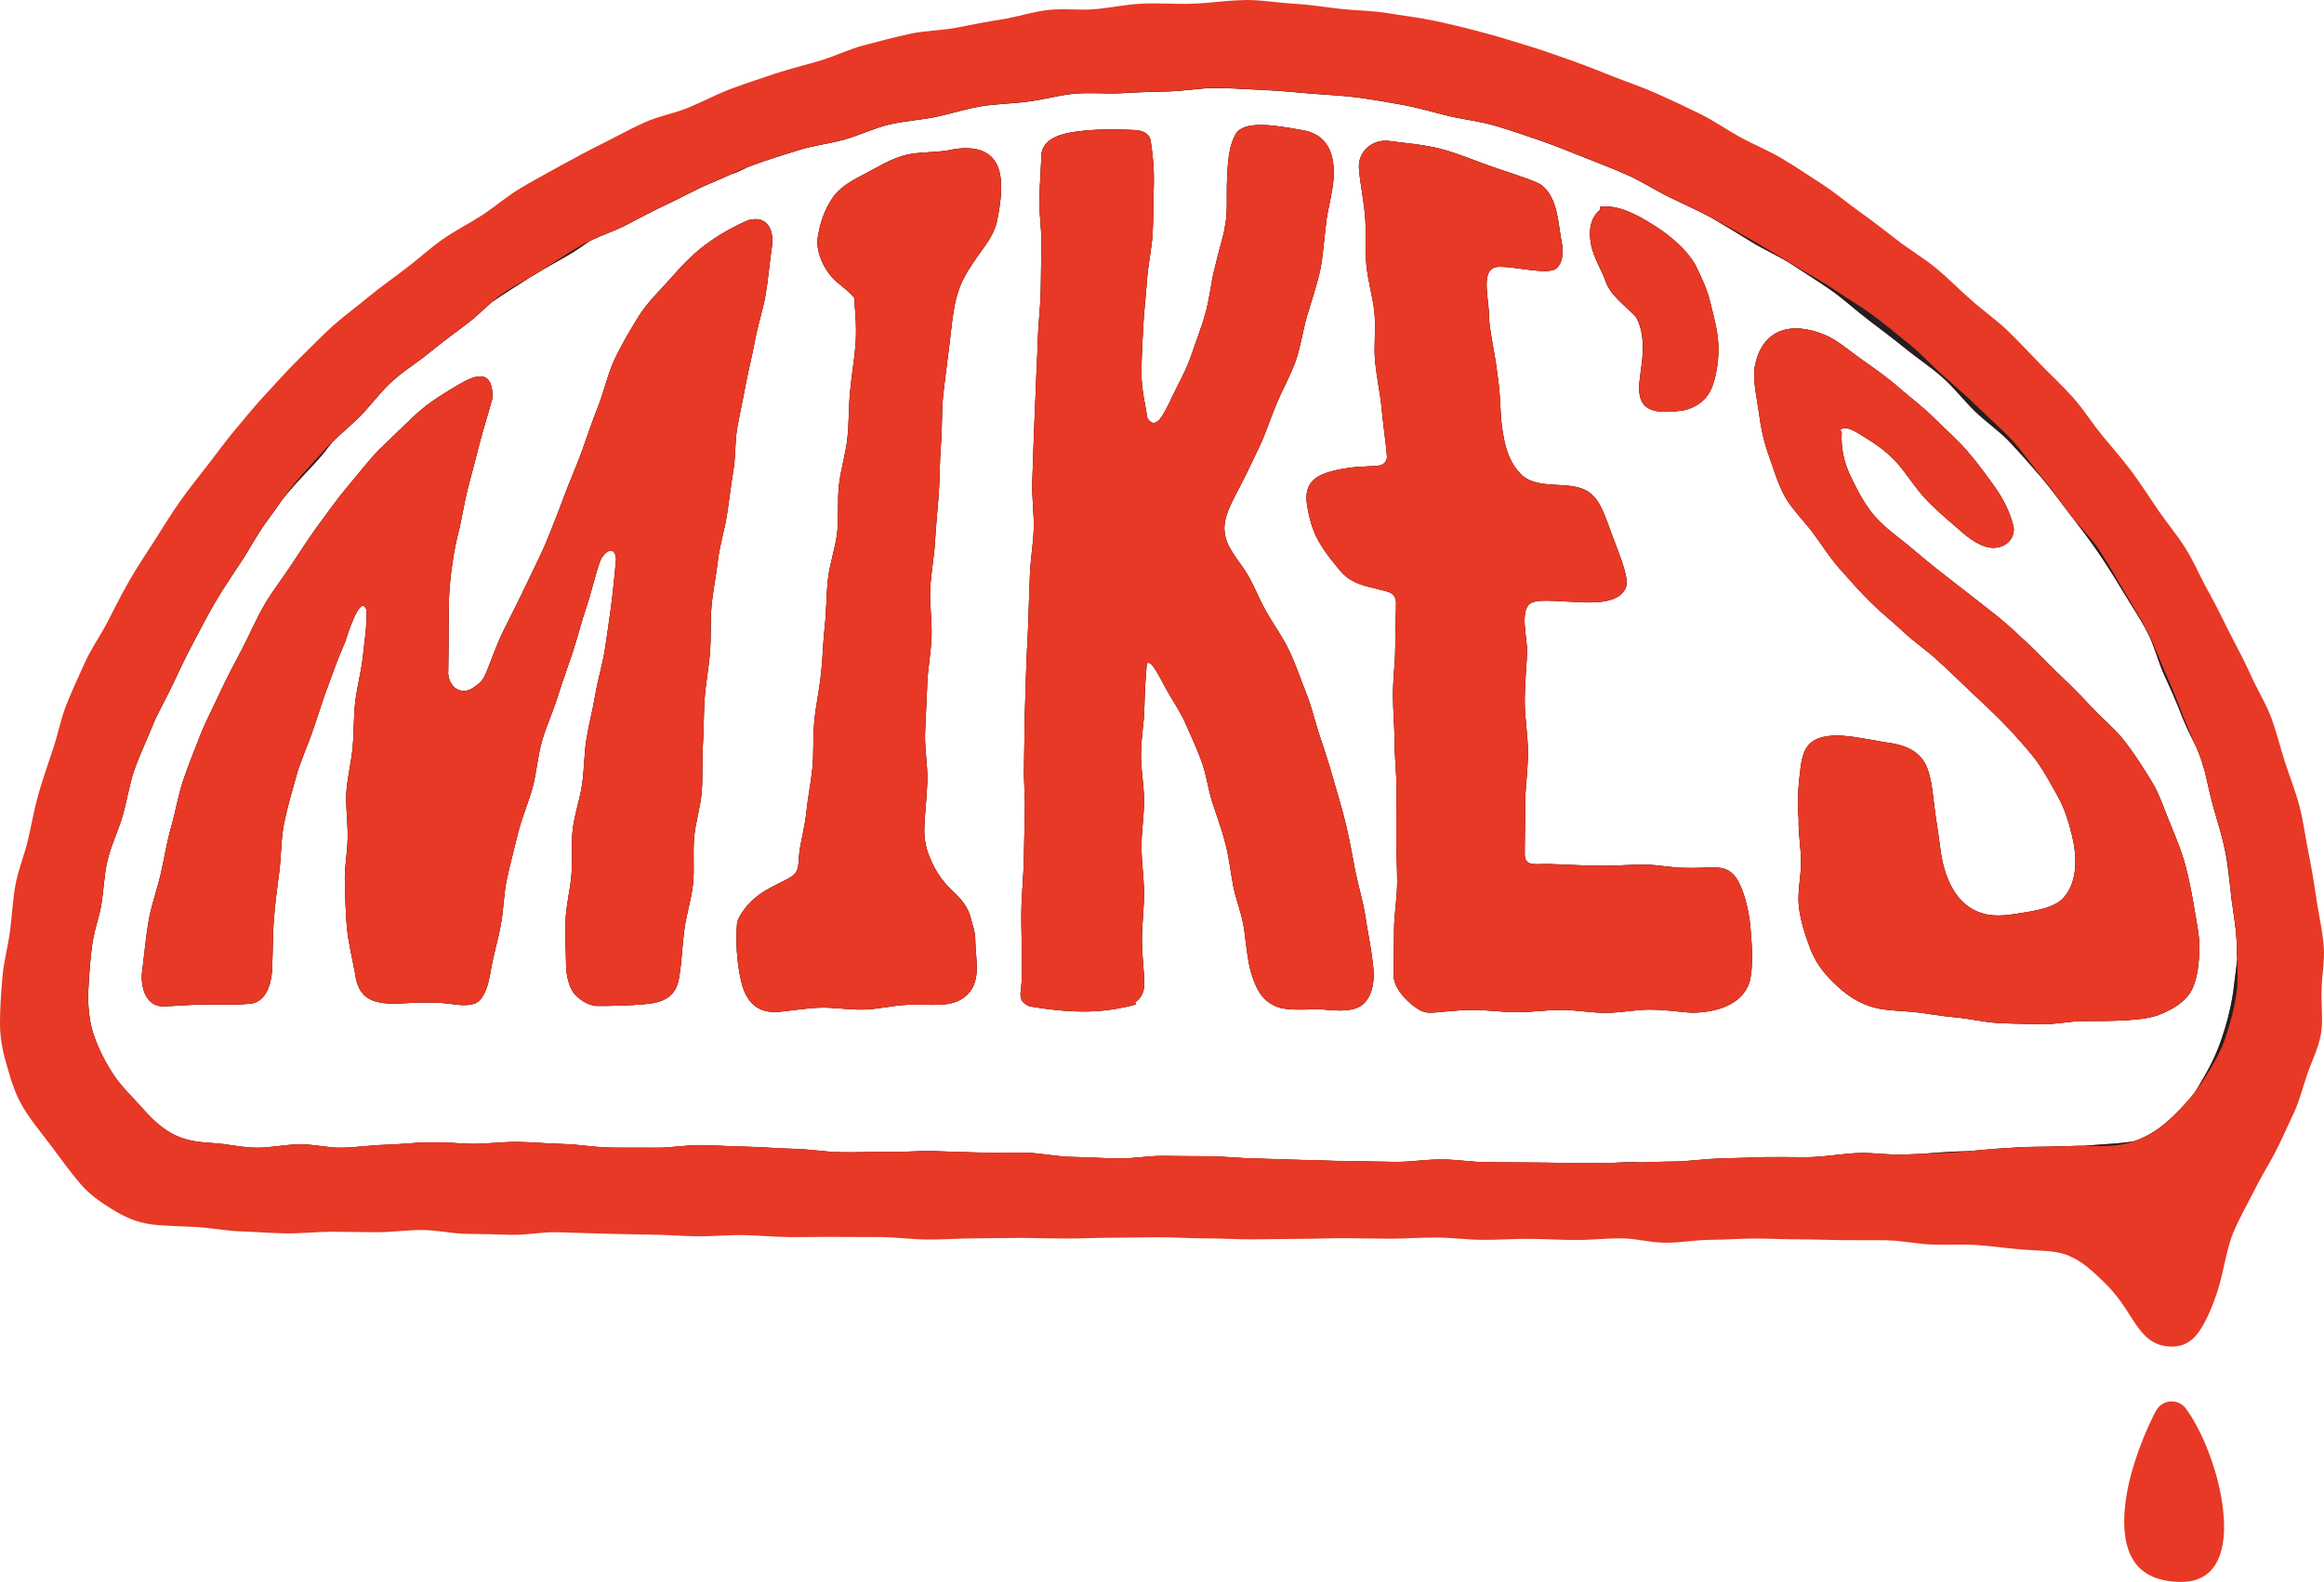 <?xml version="1.0" encoding="UTF-8"?>
<svg id="Layer_2" data-name="Layer 2" xmlns="http://www.w3.org/2000/svg" viewBox="0 0 144.13 98.13">
  <defs>
    <style>
      .cls-1 {
        fill: none;
      }

      .cls-2 {
        fill: #221f20;
      }

      .cls-3 {
        fill: #e73925;
      }
    </style>
  </defs>
  <g id="Layer_2-2" data-name="Layer 2">
    <g>
      <g>
        <path class="cls-3" d="M45.73,26.49c-.16.89-.1,1.82-.25,2.71-.15.89-.25,1.79-.39,2.68-.14.95-.44,1.88-.56,2.83-.11.96-.31,1.9-.4,2.86-.09.96-.02,1.93-.1,2.89-.07.95-.26,1.9-.33,2.86s-.04,1.92-.11,2.88c-.06.96,0,1.93-.07,2.89-.07.96-.39,1.89-.47,2.85-.09.96.03,1.94-.07,2.89-.1.96-.42,1.89-.54,2.84-.13.95-.15,1.92-.31,2.87-.16,1.31-1.02,1.65-2.11,1.74-.95.09-2.07.12-3.08.11-.43-.05-.86-.3-1.17-.59-.47-.43-.64-1.23-.66-1.89-.03-.94-.05-1.89-.03-2.83.03-.94.28-1.87.36-2.81.07-.93-.03-1.89.08-2.83.11-.93.44-1.84.58-2.77s.12-1.89.27-2.82.4-1.84.55-2.77c.16-.93.44-1.84.59-2.76.14-.94.28-1.87.4-2.8.13-.94.2-1.89.3-2.82-.06-.94-.74-.51-.99.1-.33.92-.53,1.89-.84,2.82-.32.92-.55,1.87-.85,2.8-.31.93-.65,1.85-.94,2.78-.29.94-.71,1.83-.98,2.77-.27.94-.33,1.94-.58,2.88-.26.94-.66,1.85-.9,2.8-.23.95-.48,1.89-.69,2.85-.21.95-.2,1.95-.39,2.91-.18.96-.47,1.9-.63,2.87-.11.68-.34,1.66-.92,1.94-.84.32-1.58-.09-2.98-.03-1.03-.04-2,.14-2.78.02-.88-.13-1.55-.49-1.72-1.84-.17-.92-.4-1.84-.5-2.77-.09-.93-.1-1.88-.13-2.82-.04-.93.16-1.87.17-2.81.02-.94-.13-1.88-.08-2.82.06-.93.31-1.86.39-2.79.09-.93.05-1.88.16-2.81.11-.93.36-1.85.47-2.77.1-.99.28-2.01.22-2.97-.39-1.03-1.2,1.66-1.31,1.99-.55,1.3-.54,1.3-1.02,2.62-.39.99-.66,1.96-.98,2.86-.34,1-.77,1.91-1.03,2.84-.28.99-.56,1.95-.76,2.93-.2.97-.17,1.99-.3,3.01-.12.96-.26,1.94-.34,3-.07.95-.06,1.95-.1,3.02-.04.83-.3,1.89-1.15,2.14-.66.11-1.71.1-2.77.08-1.06,0-2.12.1-2.79.12-1.17.04-1.51-1.3-1.33-2.34.12-.98.21-1.98.38-2.97.17-.98.52-1.92.75-2.9.22-.97.37-1.96.65-2.92.27-.96.43-1.96.75-2.91.32-.94.7-1.87,1.06-2.8.37-.93.85-1.81,1.26-2.72.42-.91.9-1.78,1.36-2.67s.85-1.81,1.35-2.67c.5-.87,1.13-1.65,1.67-2.48.56-.84,1.09-1.68,1.68-2.48.6-.81,1.17-1.63,1.81-2.38.65-.77,1.26-1.57,1.95-2.29.34-.3,1.27-1.25,2.32-2.22.81-.75,1.84-1.35,2.63-1.82,1.2-.71,2.09-.86,2.09.81-.2.78-.52,1.74-.79,2.78-.24.91-.48,1.87-.73,2.8-.26,1-.39,2-.61,2.83-.21.8-.33,1.61-.44,2.43-.1.83-.16,1.64-.15,2.47,0,1.3-.02,2.66-.03,3.58-.09.9.67,1.65,1.5,1.14.29-.19.57-.38.75-.74.33-.71.65-1.75,1.16-2.8.44-.89.92-1.82,1.35-2.73.48-1.01.96-1.96,1.29-2.73.37-.93.76-1.87,1.11-2.84.35-.95.77-1.88,1.12-2.84.34-.96.66-1.92,1.04-2.87.37-.95.58-1.97,1.01-2.88.45-.93.97-1.82,1.5-2.67.55-.87,1.3-1.57,1.97-2.33s1.35-1.49,2.18-2.1c.79-.59,1.66-1.08,2.62-1.5,1.23-.34,1.66.67,1.45,1.79-.14.96-.21,1.93-.38,2.89-.17.95-.49,1.88-.66,2.84-.16.88-.39,1.76-.56,2.65-.16.89-.36,1.77-.52,2.66Z"/>
        <path class="cls-3" d="M61.85,10.26c.39.87.25,2.17-.03,3.51-.23.92-.77,1.5-1.21,2.15-.45.65-.92,1.33-1.2,2.21-.35,1.12-.41,2.41-.57,3.57-.12.99-.26,1.97-.36,2.96-.09.99-.04,1.99-.13,2.98-.08.99-.06,1.99-.13,2.98-.07.99-.18,1.98-.23,2.97-.06.99-.26,1.98-.3,2.97-.04.99.12,1.99.08,2.98-.04,1-.24,1.98-.27,2.98-.03.99-.1,1.98-.13,2.97-.03,1,.17,1.99.14,2.98-.03,1-.16,1.99-.19,2.98,0,.69.13,1.27.4,1.87.32.75.74,1.35,1.28,1.87.52.5,1.02.96,1.22,1.82.09.37.24.74.26,1.14.01.91.17,1.78.05,2.47-.15.81-.67,1.46-1.74,1.65-.83.12-1.73,0-2.63.06-.87.05-1.74.27-2.62.29-.89.02-1.77-.14-2.63-.12-.92.02-1.8.19-2.61.26-1.51.12-2.1-.82-2.36-2.01-.24-1.06-.32-2.37-.23-3.45.07-.44.36-.77.62-1.12.04-.06.06-.03.11-.1.63-.74,1.52-1.1,2.34-1.53.83-.41.7-.73.79-1.62.07-.67.34-1.56.45-2.65.08-.81.27-1.7.37-2.68.08-.92.02-1.91.12-2.93.09-.94.31-1.9.41-2.9.11-.96.12-1.94.23-2.92.11-.97.09-1.96.2-2.93.11-.98.46-1.92.57-2.88.11-.99,0-1.99.11-2.93.11-1.01.42-1.96.52-2.89.11-1.02.08-2.01.17-2.92.1-1.07.27-2.05.34-2.91.09-1.26-.05-2.25-.08-2.9-.18-.27-.47-.49-.91-.86-.79-.57-1.57-1.92-1.33-3.05.16-.95.5-1.77.97-2.41.51-.68,1.32-1.07,2.1-1.48.72-.38,1.47-.85,2.34-1.07.8-.2,1.7-.15,2.57-.28,1.7-.38,2.71,0,3.13.92Z"/>
        <path class="cls-3" d="M85.13,59.69c.18,1.25-.06,2.11-.59,2.59-.53.46-1.41.45-2.62.32-1.18.01-2.09.09-2.74-.16-.94-.38-1.3-1.15-1.59-2.12-.21-.72-.29-1.61-.43-2.69-.13-.91-.49-1.76-.67-2.64-.17-.89-.26-1.79-.49-2.66-.22-.88-.54-1.72-.82-2.58-.27-.86-.37-1.78-.7-2.63-.31-.84-.7-1.66-1.07-2.5-.32-.64-.77-1.3-1.1-1.91-.56-1.04-.93-1.79-1.19-1.56-.05.67-.13,1.61-.15,2.8-.01.86-.21,1.83-.21,2.86-.01.91.19,1.87.19,2.85,0,.95-.16,1.91-.16,2.86.01.97.15,1.93.16,2.85,0,1.02-.13,1.98-.13,2.84,0,1.19.16,2.18.15,2.85-.02.46-.18.83-.56,1.1-.03.03.06.12-.01.15-.93.26-2.09.44-3.26.43-1.14-.01-2.31-.15-3.28-.32-.9-.37-.46-.93-.49-1.87.05-1.45-.06-2.82-.02-4.31.03-.9.12-1.87.15-2.92.02-.92.03-1.9.06-2.92.03-.94-.08-1.92-.05-2.93.02-.95.02-1.93.04-2.93.03-.96.06-1.94.09-2.93.02-.96.1-1.94.13-2.93.02-.97.07-1.94.1-2.92.02-.98.21-1.95.24-2.92.03-.98-.12-1.96-.09-2.93.03-.99.07-1.96.1-2.92.03-.99.09-1.97.12-2.92.03-1,.1-1.98.12-2.92.03-1.02.15-1.99.18-2.92.03-1.04.02-2.01.05-2.92.03-1.09-.16-2.08-.13-2.93.04-1.31.12-2.32.14-2.92.22-.99,1.43-1.24,2.68-1.36,1.15-.11,2.4-.07,3.19-.03.51.06.87.26.91.8.1.63.22,1.62.17,2.84-.04.86-.01,1.84-.07,2.86-.07.92-.28,1.87-.35,2.85-.06.95-.19,1.92-.23,2.85-.05,1-.11,1.97-.11,2.87,0,1.08.26,2.02.37,2.81.5.72.92-.01,1.56-1.39.33-.71.82-1.53,1.15-2.49.28-.85.64-1.73.88-2.61.27-.94.35-1.89.55-2.7.32-1.35.64-2.36.66-2.66.2-.92.09-1.97.14-2.98.05-1.03.08-2.11.61-2.92.66-.75,2.55-.39,3.93-.15,1.46.2,2,1.14,2.07,2.4.07,1.19-.41,2.55-.48,3.51-.13.96-.17,1.92-.37,2.86-.21.94-.53,1.85-.8,2.77-.27.93-.39,1.9-.71,2.81-.33.9-.81,1.75-1.18,2.64-.38.88-.66,1.82-1.08,2.69-.41.86-.82,1.74-1.27,2.59-.43.86-.99,1.78-.87,2.7.08.86.76,1.61,1.25,2.35.52.78.84,1.71,1.32,2.55.46.82,1.04,1.6,1.45,2.47.4.86.7,1.77,1.06,2.66.35.89.55,1.83.86,2.73.31.91.59,1.81.85,2.73.27.92.54,1.83.76,2.76.22.93.38,1.87.56,2.8.19.94.48,1.86.62,2.79.14.96.35,1.9.45,2.83Z"/>
        <path class="cls-3" d="M98.68,15.17c-.18-.87-.04-1.67.55-2.15.04-.03-.04-.18.03-.19,1.07-.15,2.24.47,3.32,1.15,1.11.7,2.06,1.58,2.54,2.41.33.67.73,1.47.95,2.38.2.82.45,1.7.49,2.54.05.93-.09,1.85-.34,2.58-.3.87-.96,1.38-1.85,1.57-1.44.2-2.2.05-2.52-.51-.38-.65-.09-1.68,0-2.7.09-.97.02-1.92-.42-2.63-.66-.69-1.59-1.31-1.88-2.25-.18-.53-.7-1.35-.88-2.2Z"/>
        <path class="cls-3" d="M108.56,57.54c.11,1.23.17,2.55-.06,3.37-.46,1.47-2.19,1.89-3.5,1.9-.6,0-1.55-.19-2.72-.19-.82,0-1.75.2-2.73.2-.88,0-1.8-.18-2.72-.18s-1.85.14-2.73.14c-.97,0-1.9-.14-2.72-.14-1.17,0-2.12.17-2.72.17-.41,0-.72-.21-1.04-.45-.04-.03-.02-.03-.09-.07-.53-.46-1.09-1.1-1.1-1.81,0-.55.03-1.57.03-2.89,0-.86.19-1.84.19-2.9,0-.92-.06-1.89-.06-2.9,0-.94.02-1.92.02-2.89,0-.98-.12-1.95-.12-2.9-.01-1-.1-1.97-.1-2.89,0-1.06.14-2.04.14-2.89,0-1.3.06-2.33.05-2.9-.08-.65-.57-.61-1.23-.81-.58-.14-1.47-.3-2.09-.95-.44-.5-1.03-1.21-1.48-1.99-.43-.75-.63-1.63-.73-2.35-.11-.87.15-1.49,1.09-1.85.69-.25,1.68-.41,2.42-.43.78-.06,1.36.08,1.46-.59-.03-.58-.2-1.65-.33-2.99-.08-.89-.3-1.89-.41-2.96-.09-.96.06-1.99-.04-3.01-.1-1-.41-1.98-.5-2.96-.1-1.04,0-2.07-.08-3-.1-1.13-.32-2.14-.38-2.97-.08-1.07.85-1.87,1.92-1.71.91.13,2.09.2,3.25.51,1.08.29,2.14.76,3.11,1.09,1.52.52,2.8.91,3.09,1.17,1,.83.97,2.4,1.23,3.65.1.7-.06,1.2-.31,1.43-.43.51-2.48-.06-3.48-.05-1.44-.09-.7,1.95-.74,3.28.1,1.09.39,2.24.51,3.35.21,1.27.16,2.35.29,3.29.16,1.13.37,2.17,1.27,3.04,1.08.87,2.73.31,3.91.89.8.42,1.07,1.26,1.39,2.08.52,1.5,1.27,3.08,1.15,3.85-.27.9-1.39,1.07-2.68,1.03-1.34-.05-2.69-.21-3.14,0-.9.29-.3,2.33-.35,3.03,0,.7-.14,1.83-.14,3.14,0,.99.2,2.08.2,3.16s-.17,2.17-.17,3.15c0,1.38-.04,2.53-.03,3.15.01.77.63.59,1.41.6.81.01,2.08.11,3.48.11.82,0,1.67-.07,2.5-.07.89,0,1.75.2,2.49.2,1.79.06,2.51-.3,3.18.55.43.57.82,1.81.94,3.16Z"/>
        <path class="cls-3" d="M136.11,56.49c.13.8.32,1.62.29,2.43-.03.84-.11,1.7-.44,2.42-.38.76-1.1,1.18-1.81,1.5-.7.32-1.5.39-2.29.44-.83.05-1.72.05-2.64.05-.87,0-1.76.22-2.66.2-.88-.03-1.78-.03-2.67-.08s-1.77-.28-2.64-.35c-.91-.08-1.79-.25-2.63-.34-1.02-.08-1.91-.09-2.66-.35-.95-.32-1.63-.87-2.22-1.44-.65-.62-1.17-1.32-1.49-2.18-.29-.8-.59-1.66-.69-2.6-.09-.86.13-1.77.14-2.7,0-.88-.18-1.78-.15-2.68-.12-1.37.03-2.41.12-3.2.16-1.29.6-1.9,1.99-1.98.78-.05,1.81.15,3.19.4,1.15.13,1.96.46,2.42,1.13.47.7.55,1.67.67,2.66.1.88.27,1.81.38,2.71.12.95.33,1.8.76,2.56.41.73,1.04,1.34,1.94,1.58.81.23,1.72.06,2.57-.08.93-.15,1.86-.34,2.38-.9.91-.99.84-2.61.54-3.85-.21-.87-.48-1.74-.96-2.58-.44-.77-.87-1.61-1.48-2.37-.56-.69-1.19-1.39-1.86-2.08-.63-.65-1.32-1.27-2.01-1.93-.66-.62-1.32-1.28-2.02-1.91-.68-.63-1.46-1.15-2.14-1.79-.68-.63-1.41-1.21-2.06-1.86-.67-.66-1.28-1.37-1.89-2.05-.63-.7-1.11-1.5-1.66-2.23-.57-.76-1.25-1.41-1.71-2.2-.46-.82-.71-1.73-1.02-2.59-.32-.87-.5-1.76-.62-2.68-.12-.9-.36-1.82-.26-2.78.22-1.27.85-1.96,1.59-2.25s1.72-.21,2.78.24c.78.32,1.51.99,2.36,1.58.74.52,1.52,1.07,2.26,1.72.71.61,1.48,1.19,2.15,1.86s1.43,1.32,2.02,2.01c.68.78,1.25,1.58,1.74,2.26.75,1.05,1.06,1.99,1.17,2.54.05.84-.73,1.33-1.48,1.21-.8-.12-1.5-.74-2.24-1.4-.63-.55-1.33-1.13-1.94-1.83-.59-.68-1.07-1.47-1.65-2.1-.66-.71-1.43-1.21-2.11-1.62-.42-.26-1-.65-1.35-.34-.03.03.1.06.1.14-.06.98.14,1.9.59,2.81.4.83.85,1.72,1.54,2.49.63.71,1.47,1.26,2.24,1.92.74.63,1.5,1.25,2.27,1.84.81.62,1.58,1.24,2.32,1.81.86.65,1.61,1.31,2.23,1.91.74.65,1.42,1.39,2.15,2.1.72.69,1.44,1.39,2.12,2.13.68.74,1.49,1.38,2.1,2.17.62.8,1.16,1.66,1.68,2.51.52.87.81,1.85,1.2,2.76.39.93.75,1.85.98,2.83.17.74.34,1.56.47,2.4Z"/>
        <path class="cls-3" d="M144.11,58.65c-.08-.97-.31-1.92-.45-2.89-.14-.96-.3-1.92-.49-2.87-.2-.96-.31-1.93-.56-2.88-.25-.94-.61-1.85-.91-2.77-.3-.93-.52-1.89-.87-2.8-.35-.9-.88-1.74-1.27-2.63-.4-.89-.87-1.74-1.31-2.61-.43-.87-.86-1.74-1.33-2.59-.48-.85-.85-1.76-1.37-2.59-.51-.82-1.15-1.57-1.7-2.37s-1.07-1.63-1.65-2.41c-.59-.78-1.23-1.51-1.85-2.26-.61-.75-1.13-1.59-1.78-2.32s-1.37-1.39-2.05-2.09c-.67-.7-1.34-1.41-2.04-2.09-.71-.67-1.51-1.23-2.24-1.88-.73-.64-1.41-1.34-2.16-1.96-.75-.62-1.6-1.12-2.37-1.71-.78-.59-1.53-1.2-2.33-1.76-.79-.56-1.54-1.2-2.35-1.73-.82-.53-1.63-1.08-2.47-1.58-.83-.5-1.74-.87-2.6-1.33-.85-.47-1.66-1.04-2.53-1.47-.87-.43-1.76-.85-2.64-1.24-.89-.4-1.82-.71-2.73-1.07-.9-.36-1.81-.72-2.72-1.04-.92-.33-1.84-.65-2.77-.93-.94-.29-1.87-.58-2.81-.82-.94-.25-1.89-.48-2.84-.68-.96-.2-1.93-.31-2.89-.47-.96-.15-1.94-.16-2.9-.26-.97-.11-1.93-.27-2.9-.32-.97-.06-1.95-.23-2.92-.23-1.82.05-1.82.18-3.65.24-.96.01-1.93-.06-2.89-.01-.97.04-1.92.26-2.88.34s-1.95-.06-2.91.05c-.95.11-1.89.43-2.84.58-.95.14-1.89.34-2.84.52-.95.18-1.94.17-2.88.38-.94.21-1.88.45-2.81.7-.94.24-1.81.68-2.74.96-.92.27-1.86.5-2.78.8-.91.31-1.83.6-2.73.94-.91.34-1.76.8-2.65,1.17-.9.37-1.87.53-2.75.93-.88.4-1.73.87-2.59,1.3-.87.43-1.72.89-2.56,1.35-.85.47-1.7.93-2.53,1.42-.83.5-1.57,1.14-2.37,1.67-.81.52-1.68.96-2.47,1.51-.79.56-1.5,1.22-2.27,1.8-.76.59-1.56,1.14-2.3,1.75-.74.62-1.53,1.19-2.25,1.83-.71.65-1.39,1.35-2.07,2.02-.69.68-1.34,1.4-1.99,2.11-.66.7-1.27,1.45-1.89,2.19-.63.73-1.18,1.52-1.78,2.28-.59.76-1.19,1.51-1.75,2.3-.55.78-1.05,1.61-1.57,2.42-.52.81-1.06,1.61-1.54,2.45-.48.83-.91,1.69-1.35,2.55-.44.86-1.01,1.65-1.41,2.53-.39.88-.81,1.75-1.16,2.65-.36.9-.52,1.86-.84,2.78-.3.91-.62,1.82-.89,2.75-.26.92-.42,1.87-.64,2.82-.22.93-.6,1.83-.78,2.79-.17.94-.21,1.91-.34,2.88-.12.94-.39,1.89-.47,2.86-.1,1.11-.15,2.04-.15,2.86,0,1.1.23,1.98.48,2.81.24.85.51,1.72,1.09,2.63.44.69,1.04,1.41,1.71,2.31.56.75,1.09,1.48,1.64,2.13.59.71,1.3,1.21,2.06,1.67.7.43,1.46.81,2.47.93.87.1,1.8.1,2.78.16.89.05,1.82.24,2.77.27.91.03,1.84.11,2.79.12.92.01,1.85-.1,2.79-.1s1.86.03,2.79.03,1.87-.14,2.79-.14,1.88.23,2.79.24c.96.01,1.89.03,2.78.06.96.02,1.92-.19,2.87-.16.96.02,1.91.07,2.87.09.95.02,1.91.04,2.87.06.95,0,1.91.09,2.86.1.96.02,1.91-.09,2.87-.07.95.01,1.91.11,2.86.12.96.01,1.92-.02,2.87-.01.96.01,1.91,0,2.87.01.96.01,1.91.15,2.87.15.95.01,1.91-.07,2.87-.07s1.91-.03,2.86-.03c.96.01,1.92.04,2.87.04s1.92-.05,2.87-.05,1.92-.03,2.87-.03,1.92.07,2.87.07,1.92.06,2.87.06,1.92-.03,2.87-.03,1.91-.04,2.87-.04,1.91.03,2.87.03c.95,0,1.91-.08,2.87-.07.95,0,1.91.14,2.86.14.96.01,1.91-.07,2.87-.06.95,0,1.91.07,2.86.07.96.01,1.91-.11,2.87-.1.9,0,1.81.27,2.74.27s1.83-.17,2.75-.18c.91,0,1.83-.08,2.75-.08.91,0,1.83.05,2.75.05s1.83.04,2.75.05,1.83-.01,2.75.01,1.83.23,2.74.26c.93.04,1.84-.03,2.75.03.93.05,1.83.2,2.73.27,1.11.1,2.09.05,2.86.33,1.04.39,1.72,1.1,2.33,1.68.78.74,1.29,1.53,1.74,2.25.61.97,1.17,1.61,2.1,1.74,1.16.17,1.82-.37,2.35-1.33.44-.79.82-1.78,1.08-2.8.27-1.07.45-2.15.78-2.92.38-.9.83-1.68,1.21-2.43.42-.87.9-1.63,1.3-2.38.45-.83.79-1.66,1.17-2.45.4-.81.6-1.68.9-2.54.27-.82.71-1.62.86-2.57.13-.82,0-1.72.03-2.7.01-.83.21-1.73.13-2.72ZM134.71,69.29c-.68.67-1.48,1.2-2.37,1.5-.74.12-1.49.16-2.23.21-.3.02-.6.05-.9.07h-.36c-.83.02-1.67.06-2.5.06s-1.67.07-2.51.12c-.57.04-1.14.1-1.72.15-.38.01-.77.02-1.15.04-.6.03-1.2.08-1.8.13-.35.01-.71.03-1.06.04-.95.05-1.92-.13-2.88-.09-.95.04-1.9.21-2.86.25-.51.02-1.02,0-1.53,0-.46,0-.91,0-1.37,0-.12,0-.24.01-.36.02h0c-.82.02-1.64.05-2.47.07-.96.03-1.91.18-2.87.19-.66,0-1.31.04-1.96.05-.32-.01-.65-.02-.97-.01-.29.01-.57.02-.86.04-.65.01-1.3.01-1.95.02-.96,0-1.92-.04-2.88-.04s-1.91-.02-2.87-.02-1.91-.17-2.87-.17c-.96-.01-1.91.16-2.87.15-.96-.01-1.92-.04-2.87-.05-.96,0-1.92-.06-2.87-.07-.96-.02-1.92-.07-2.87-.09-.96-.01-1.92-.12-2.87-.14-.96-.01-1.92,0-2.87-.02-.96-.02-1.92.18-2.88.16-.95-.02-1.91-.08-2.87-.1-.95-.02-1.91-.24-2.86-.26-.96-.02-1.91.02-2.87-.01-.96-.02-1.91-.06-2.87-.09-.95-.02-1.91.08-2.86.05-.96-.02-1.92.05-2.87.02-.96-.02-1.91-.19-2.86-.21-.96-.02-1.91-.11-2.87-.13-.95-.02-1.91-.08-2.86-.1-.96-.02-1.92.18-2.87.16-.96-.01-1.92.01-2.87-.01-.96-.02-1.91-.2-2.86-.22-.96-.02-1.91-.12-2.87-.13-.95,0-1.91.13-2.86.12-.64-.01-1.56-.12-2.65-.09-.8.01-1.7.12-2.65.15-.85.02-1.75.16-2.65.18-.89.02-1.78-.22-2.66-.21-.91.01-1.81.22-2.65.21-.97-.01-1.86-.24-2.64-.28-.85-.05-1.68-.13-2.42-.49-.75-.36-1.37-.93-1.93-1.56-.68-.77-1.45-1.49-1.95-2.27-.74-1.13-1.13-2.2-1.27-2.7-.15-.53-.3-1.47-.24-2.53.04-.83.11-1.73.21-2.56.12-1.03.46-1.93.56-2.5.18-.97.19-1.96.41-2.9.22-.96.67-1.85.94-2.78.27-.94.41-1.92.72-2.83.32-.93.75-1.81,1.11-2.71.36-.9.87-1.74,1.28-2.62.41-.89.83-1.75,1.28-2.61.46-.86.9-1.73,1.39-2.56.5-.84,1.04-1.64,1.58-2.45.54-.81.98-1.69,1.56-2.47.34-.46.67-.93,1-1.4.09-.11.17-.21.26-.32.61-.74,1.3-1.42,1.94-2.13.31-.34.59-.71.87-1.08.56-.55,1.17-1.05,1.73-1.61.64-.64,1.17-1.39,1.83-2.02.14-.13.28-.26.43-.38.04-.04.08-.08.13-.12.62-.49,1.29-.92,1.9-1.42.75-.62,1.53-1.19,2.31-1.78.56-.41,1.05-.91,1.58-1.37.75-.52,1.53-1,2.29-1.49.06-.04.12-.08.19-.11.23-.14.46-.28.69-.42.01,0,.01-.01.02-.01.53-.31,1.07-.6,1.6-.91.44-.26.86-.56,1.28-.85.73-.36,1.51-.61,2.24-.98.86-.45,1.71-.91,2.6-1.32.88-.41,1.73-.9,2.63-1.27.45-.19.89-.39,1.34-.59,0,0,.01,0,.02,0,.08-.02.15-.05.22-.08.22-.09.44-.19.66-.3.02-.02.03-.02.05-.03.13-.05.26-.1.39-.15.91-.34,1.85-.61,2.78-.91.93-.3,1.91-.4,2.85-.66.94-.27,1.83-.7,2.77-.93.95-.23,1.94-.28,2.89-.47.95-.2,1.89-.51,2.85-.67.96-.15,1.94-.16,2.9-.29.97-.12,1.92-.4,2.89-.49.96-.08,1.95.02,2.92-.03.99-.06,1.97-.09,2.92-.11.99-.03,1.97-.22,2.92-.21.99,0,1.96.08,2.92.12.98.04,1.95.14,2.91.22.98.08,1.95.12,2.91.24.97.13,1.93.3,2.88.47.96.18,1.89.46,2.84.69.94.22,1.92.32,2.86.6.93.27,1.84.59,2.78.91.91.32,1.81.68,2.73,1.05.89.35,1.8.7,2.7,1.1.88.39,1.7.93,2.59,1.37.86.42,1.75.81,2.62,1.28.84.49,1.66.99,2.48,1.5.83.51,1.74.89,2.54,1.42.81.53,1.64,1.05,2.43,1.6.79.56,1.5,1.23,2.27,1.81.78.59,1.55,1.17,2.3,1.78.75.61,1.57,1.14,2.29,1.78.73.64,1.32,1.43,2.01,2.1.7.68,1.52,1.23,2.18,1.93.67.71,1.31,1.44,1.94,2.17.55.65,1.05,1.33,1.56,2,.07.09.14.19.21.28.05.07.1.14.16.2.54.71,1.08,1.42,1.58,2.15.55.8,1.06,1.62,1.56,2.45s1.05,1.64,1.5,2.5c.45.85.66,1.82,1.07,2.71.4.87.79,1.75,1.14,2.66.22.56.51,1.1.77,1.65.06.11.11.22.15.33.1.23.18.46.26.69.07.22.13.45.2.67.17.71.32,1.45.52,2.17.08.29.17.58.25.87.11.36.21.71.3,1.07.06.23.11.46.16.69.18.78.24,1.59.34,2.38.01.14.03.28.05.42,0,.1.02.2.03.3.13.98.31,1.93.32,2.9,0,.26.01.51.03.77-.05.55-.14,1.1-.2,1.64-.1.94-.31,1.84-.58,2.74-.27.9-.61,1.75-1.07,2.58-.25.44-.49.88-.77,1.32-.41.54-.89,1.05-1.41,1.55Z"/>
      </g>
      <g>
        <path class="cls-2" d="M45.73,26.49c-.16.89-.1,1.82-.25,2.71-.15.89-.25,1.79-.39,2.68-.14.95-.44,1.88-.56,2.83-.11.96-.31,1.9-.4,2.86-.09.96-.02,1.93-.1,2.89-.07.95-.26,1.9-.33,2.86s-.04,1.92-.11,2.88c-.06.96,0,1.93-.07,2.89-.07.96-.39,1.89-.47,2.85-.09.96.03,1.94-.07,2.89-.1.96-.42,1.89-.54,2.84-.13.95-.15,1.92-.31,2.87-.16,1.31-1.02,1.65-2.11,1.74-.95.09-2.07.12-3.08.11-.43-.05-.86-.3-1.17-.59-.47-.43-.64-1.23-.66-1.89-.03-.94-.05-1.89-.03-2.83.03-.94.28-1.87.36-2.81.07-.93-.03-1.89.08-2.83.11-.93.44-1.84.58-2.77s.12-1.89.27-2.82.4-1.84.55-2.77c.16-.93.44-1.84.59-2.76.14-.94.28-1.87.4-2.8.13-.94.2-1.89.3-2.82-.06-.94-.74-.51-.99.1-.33.92-.53,1.89-.84,2.82-.32.92-.55,1.87-.85,2.8-.31.93-.65,1.85-.94,2.78-.29.94-.71,1.83-.98,2.77-.27.94-.33,1.94-.58,2.88-.26.94-.66,1.85-.9,2.8-.23.95-.48,1.89-.69,2.85-.21.95-.2,1.95-.39,2.91-.18.96-.47,1.9-.63,2.87-.11.68-.34,1.66-.92,1.94-.84.32-1.58-.09-2.98-.03-1.03-.04-2,.14-2.78.02-.88-.13-1.55-.49-1.72-1.84-.17-.92-.4-1.84-.5-2.77-.09-.93-.1-1.88-.13-2.82-.04-.93.16-1.87.17-2.81.02-.94-.13-1.88-.08-2.82.06-.93.31-1.86.39-2.79.09-.93.05-1.88.16-2.81.11-.93.36-1.85.47-2.77.1-.99.28-2.01.22-2.97-.39-1.03-1.2,1.66-1.31,1.99-.55,1.3-.54,1.3-1.02,2.62-.39.99-.66,1.96-.98,2.86-.34,1-.77,1.91-1.03,2.84-.28.99-.56,1.95-.76,2.93-.2.97-.17,1.99-.3,3.01-.12.96-.26,1.94-.34,3-.07.95-.06,1.95-.1,3.02-.04.83-.3,1.89-1.15,2.14-.66.11-1.71.1-2.77.08-1.06,0-2.12.1-2.79.12-1.17.04-1.51-1.3-1.33-2.34.12-.98.21-1.98.38-2.97.17-.98.52-1.92.75-2.9.22-.97.37-1.96.65-2.92.27-.96.43-1.96.75-2.91.32-.94.7-1.87,1.06-2.8.37-.93.85-1.81,1.26-2.72.42-.91.9-1.78,1.36-2.67s.85-1.81,1.35-2.67c.5-.87,1.13-1.65,1.67-2.48.56-.84,1.09-1.68,1.68-2.48.6-.81,1.17-1.63,1.81-2.38.65-.77,1.26-1.57,1.95-2.29.34-.3,1.27-1.25,2.32-2.22.81-.75,1.84-1.35,2.63-1.82,1.2-.71,2.09-.86,2.09.81-.2.78-.52,1.74-.79,2.78-.24.91-.48,1.87-.73,2.8-.26,1-.39,2-.61,2.83-.21.8-.33,1.61-.44,2.43-.1.83-.16,1.64-.15,2.47,0,1.3-.02,2.66-.03,3.58-.09.9.67,1.65,1.5,1.14.29-.19.57-.38.75-.74.33-.71.65-1.75,1.16-2.8.44-.89.92-1.82,1.35-2.73.48-1.01.96-1.96,1.29-2.73.37-.93.76-1.87,1.11-2.84.35-.95.77-1.88,1.12-2.84.34-.96.66-1.92,1.04-2.87.37-.95.58-1.97,1.01-2.88.45-.93.97-1.82,1.5-2.67.55-.87,1.3-1.57,1.97-2.33s1.35-1.49,2.18-2.1c.79-.59,1.66-1.08,2.62-1.5,1.23-.34,1.66.67,1.45,1.79-.14.96-.21,1.93-.38,2.89-.17.95-.49,1.88-.66,2.84-.16.88-.39,1.76-.56,2.65-.16.89-.36,1.77-.52,2.66Z"/>
        <path class="cls-2" d="M61.85,10.26c.39.87.25,2.17-.03,3.51-.23.92-.77,1.5-1.21,2.15-.45.65-.92,1.33-1.2,2.21-.35,1.12-.41,2.41-.57,3.57-.12.99-.26,1.97-.36,2.96-.09.99-.04,1.99-.13,2.98-.08.99-.06,1.99-.13,2.98-.07.99-.18,1.98-.23,2.97-.06.99-.26,1.98-.3,2.97-.04.99.12,1.99.08,2.98-.04,1-.24,1.98-.27,2.98-.03.99-.1,1.98-.13,2.97-.03,1,.17,1.99.14,2.98-.03,1-.16,1.99-.19,2.98,0,.69.13,1.27.4,1.87.32.75.74,1.35,1.28,1.87.52.5,1.02.96,1.22,1.82.09.37.24.74.26,1.14.01.91.17,1.78.05,2.47-.15.81-.67,1.46-1.74,1.65-.83.12-1.73,0-2.63.06-.87.05-1.74.27-2.62.29-.89.02-1.77-.14-2.63-.12-.92.02-1.8.19-2.61.26-1.51.12-2.1-.82-2.36-2.01-.24-1.06-.32-2.37-.23-3.45.07-.44.36-.77.62-1.12.04-.06.06-.03.11-.1.63-.74,1.52-1.1,2.34-1.53.83-.41.7-.73.79-1.62.07-.67.34-1.56.45-2.65.08-.81.27-1.7.37-2.68.08-.92.02-1.91.12-2.93.09-.94.31-1.9.41-2.9.11-.96.12-1.94.23-2.92.11-.97.09-1.96.2-2.93.11-.98.46-1.92.57-2.88.11-.99,0-1.99.11-2.93.11-1.01.42-1.96.52-2.89.11-1.02.08-2.01.17-2.92.1-1.07.27-2.05.34-2.91.09-1.26-.05-2.25-.08-2.9-.18-.27-.47-.49-.91-.86-.79-.57-1.57-1.92-1.33-3.05.16-.95.5-1.77.97-2.41.51-.68,1.32-1.07,2.1-1.48.72-.38,1.47-.85,2.34-1.07.8-.2,1.7-.15,2.57-.28,1.7-.38,2.71,0,3.13.92Z"/>
        <path class="cls-2" d="M85.13,59.69c.18,1.25-.06,2.11-.59,2.59-.53.46-1.41.45-2.62.32-1.18.01-2.09.09-2.74-.16-.94-.38-1.3-1.15-1.59-2.12-.21-.72-.29-1.61-.43-2.69-.13-.91-.49-1.76-.67-2.64-.17-.89-.26-1.79-.49-2.66-.22-.88-.54-1.72-.82-2.58-.27-.86-.37-1.78-.7-2.63-.31-.84-.7-1.66-1.07-2.5-.32-.64-.77-1.3-1.1-1.91-.56-1.04-.93-1.79-1.19-1.56-.05.67-.13,1.61-.15,2.8-.01.86-.21,1.83-.21,2.86-.01.91.19,1.87.19,2.85,0,.95-.16,1.91-.16,2.86.01.97.15,1.93.16,2.85,0,1.02-.13,1.98-.13,2.84,0,1.19.16,2.18.15,2.85-.02.46-.18.83-.56,1.1-.03.03.06.12-.01.15-.93.26-2.09.44-3.26.43-1.14-.01-2.31-.15-3.28-.32-.9-.37-.46-.93-.49-1.87.05-1.45-.06-2.82-.02-4.31.03-.9.12-1.87.15-2.92.02-.92.03-1.9.06-2.92.03-.94-.08-1.92-.05-2.93.02-.95.02-1.93.04-2.93.03-.96.06-1.94.09-2.93.02-.96.1-1.94.13-2.93.02-.97.07-1.94.1-2.92.02-.98.21-1.95.24-2.92.03-.98-.12-1.96-.09-2.93.03-.99.07-1.96.1-2.92.03-.99.09-1.97.12-2.92.03-1,.1-1.98.12-2.92.03-1.02.15-1.99.18-2.92.03-1.04.02-2.01.05-2.92.03-1.09-.16-2.08-.13-2.93.04-1.31.12-2.32.14-2.92.22-.99,1.43-1.24,2.68-1.36,1.15-.11,2.4-.07,3.19-.03.51.06.87.26.91.8.1.63.22,1.62.17,2.84-.04.86-.01,1.84-.07,2.86-.07.92-.28,1.87-.35,2.85-.06.95-.19,1.92-.23,2.85-.05,1-.11,1.97-.11,2.87,0,1.08.26,2.02.37,2.81.5.72.92-.01,1.56-1.39.33-.71.82-1.53,1.15-2.49.28-.85.64-1.73.88-2.61.27-.94.35-1.89.55-2.7.32-1.35.64-2.36.66-2.66.2-.92.09-1.97.14-2.98.05-1.03.08-2.11.61-2.92.66-.75,2.55-.39,3.93-.15,1.46.2,2,1.14,2.07,2.4.07,1.19-.41,2.55-.48,3.51-.13.96-.17,1.92-.37,2.86-.21.94-.53,1.85-.8,2.77-.27.93-.39,1.9-.71,2.81-.33.9-.81,1.75-1.18,2.64-.38.88-.66,1.82-1.08,2.69-.41.86-.82,1.74-1.27,2.59-.43.86-.99,1.78-.87,2.7.08.86.76,1.61,1.25,2.35.52.78.84,1.71,1.32,2.55.46.82,1.04,1.6,1.45,2.47.4.86.7,1.77,1.06,2.66.35.89.55,1.83.86,2.73.31.91.59,1.81.85,2.73.27.92.54,1.83.76,2.76.22.93.38,1.87.56,2.8.19.94.48,1.86.62,2.79.14.96.35,1.9.45,2.83Z"/>
        <path class="cls-2" d="M98.68,15.17c-.18-.87-.04-1.67.55-2.15.04-.03-.04-.18.03-.19,1.07-.15,2.24.47,3.32,1.15,1.11.7,2.06,1.58,2.54,2.41.33.67.73,1.47.95,2.38.2.82.45,1.7.49,2.54.05.93-.09,1.85-.34,2.58-.3.87-.96,1.38-1.85,1.57-1.44.2-2.2.05-2.52-.51-.38-.65-.09-1.68,0-2.7.09-.97.02-1.92-.42-2.63-.66-.69-1.59-1.31-1.88-2.25-.18-.53-.7-1.35-.88-2.2Z"/>
        <path class="cls-2" d="M108.56,57.54c.11,1.23.17,2.55-.06,3.37-.46,1.47-2.19,1.89-3.5,1.9-.6,0-1.55-.19-2.72-.19-.82,0-1.75.2-2.73.2-.88,0-1.8-.18-2.72-.18s-1.85.14-2.73.14c-.97,0-1.9-.14-2.72-.14-1.17,0-2.12.17-2.72.17-.41,0-.72-.21-1.04-.45-.04-.03-.02-.03-.09-.07-.53-.46-1.09-1.1-1.1-1.81,0-.55.03-1.57.03-2.89,0-.86.19-1.84.19-2.9,0-.92-.06-1.89-.06-2.9,0-.94.02-1.92.02-2.89,0-.98-.12-1.95-.12-2.9-.01-1-.1-1.97-.1-2.89,0-1.06.14-2.04.14-2.89,0-1.3.06-2.33.05-2.9-.08-.65-.57-.61-1.23-.81-.58-.14-1.47-.3-2.09-.95-.44-.5-1.03-1.21-1.48-1.99-.43-.75-.63-1.63-.73-2.35-.11-.87.15-1.49,1.09-1.85.69-.25,1.68-.41,2.42-.43.78-.06,1.36.08,1.46-.59-.03-.58-.2-1.65-.33-2.99-.08-.89-.3-1.89-.41-2.96-.09-.96.06-1.99-.04-3.01-.1-1-.41-1.98-.5-2.96-.1-1.04,0-2.07-.08-3-.1-1.13-.32-2.14-.38-2.97-.08-1.07.85-1.87,1.92-1.71.91.13,2.09.2,3.25.51,1.08.29,2.14.76,3.11,1.09,1.52.52,2.8.91,3.09,1.17,1,.83.97,2.4,1.23,3.65.1.7-.06,1.2-.31,1.43-.43.51-2.48-.06-3.48-.05-1.44-.09-.7,1.95-.74,3.28.1,1.09.39,2.24.51,3.35.21,1.27.16,2.35.29,3.29.16,1.13.37,2.17,1.27,3.04,1.08.87,2.73.31,3.91.89.8.42,1.07,1.26,1.39,2.08.52,1.5,1.27,3.08,1.15,3.85-.27.9-1.39,1.07-2.68,1.03-1.34-.05-2.69-.21-3.14,0-.9.29-.3,2.33-.35,3.03,0,.7-.14,1.83-.14,3.14,0,.99.2,2.08.2,3.16s-.17,2.17-.17,3.15c0,1.38-.04,2.53-.03,3.15.01.77.63.59,1.41.6.81.01,2.08.11,3.48.11.82,0,1.67-.07,2.5-.07.89,0,1.75.2,2.49.2,1.79.06,2.51-.3,3.18.55.43.57.82,1.81.94,3.16Z"/>
        <path class="cls-2" d="M136.11,56.49c.13.8.32,1.62.29,2.43-.03.84-.11,1.7-.44,2.42-.38.76-1.1,1.18-1.81,1.5-.7.32-1.5.39-2.29.44-.83.05-1.72.05-2.64.05-.87,0-1.76.22-2.66.2-.88-.03-1.78-.03-2.67-.08s-1.77-.28-2.64-.35c-.91-.08-1.79-.25-2.63-.34-1.02-.08-1.91-.09-2.66-.35-.95-.32-1.63-.87-2.22-1.44-.65-.62-1.17-1.32-1.49-2.18-.29-.8-.59-1.66-.69-2.6-.09-.86.13-1.77.14-2.7,0-.88-.18-1.78-.15-2.68-.12-1.37.03-2.41.12-3.2.16-1.29.6-1.9,1.99-1.98.78-.05,1.81.15,3.19.4,1.15.13,1.96.46,2.42,1.13.47.7.55,1.67.67,2.66.1.88.27,1.81.38,2.71.12.95.33,1.8.76,2.56.41.73,1.04,1.34,1.94,1.58.81.23,1.72.06,2.57-.08.93-.15,1.86-.34,2.38-.9.91-.99.84-2.61.54-3.85-.21-.87-.48-1.74-.96-2.58-.44-.77-.87-1.61-1.48-2.37-.56-.69-1.19-1.39-1.86-2.08-.63-.65-1.32-1.27-2.01-1.93-.66-.62-1.32-1.28-2.02-1.91-.68-.63-1.46-1.15-2.14-1.79-.68-.63-1.41-1.21-2.06-1.86-.67-.66-1.28-1.37-1.89-2.05-.63-.7-1.11-1.5-1.66-2.23-.57-.76-1.25-1.41-1.71-2.2-.46-.82-.71-1.73-1.02-2.59-.32-.87-.5-1.76-.62-2.68-.12-.9-.36-1.82-.26-2.78.22-1.27.85-1.96,1.59-2.25s1.72-.21,2.78.24c.78.32,1.51.99,2.36,1.58.74.52,1.52,1.07,2.26,1.72.71.61,1.48,1.19,2.15,1.86s1.43,1.32,2.02,2.01c.68.78,1.25,1.58,1.74,2.26.75,1.05,1.06,1.99,1.17,2.54.05.84-.73,1.33-1.48,1.21-.8-.12-1.5-.74-2.24-1.4-.63-.55-1.33-1.13-1.94-1.83-.59-.68-1.07-1.47-1.65-2.1-.66-.71-1.43-1.21-2.11-1.62-.42-.26-1-.65-1.35-.34-.03.03.1.06.1.14-.06.98.14,1.9.59,2.81.4.83.85,1.72,1.54,2.49.63.71,1.47,1.26,2.24,1.92.74.63,1.5,1.25,2.27,1.84.81.62,1.58,1.24,2.32,1.81.86.65,1.61,1.31,2.23,1.91.74.65,1.42,1.39,2.15,2.1.72.69,1.44,1.39,2.12,2.13.68.74,1.49,1.38,2.1,2.17.62.8,1.16,1.66,1.68,2.51.52.87.81,1.85,1.2,2.76.39.93.75,1.85.98,2.83.17.74.34,1.56.47,2.4Z"/>
        <path class="cls-2" d="M139.17,55.54c-.13-.96-.41-1.89-.62-2.85s-.42-1.91-.68-2.84c-.27-.95-.41-1.93-.7-2.84-.31-.94-.65-1.85-1.01-2.76-.35-.91-.7-1.83-1.11-2.72-.4-.89-.88-1.75-1.34-2.62-.45-.86-.89-1.74-1.4-2.58-.5-.83-1.01-1.67-1.57-2.49-.55-.8-1.13-1.59-1.73-2.37-.59-.77-1.33-1.43-1.97-2.18-.63-.73-1.16-1.58-1.84-2.29-.67-.71-1.51-1.25-2.22-1.94-.7-.67-1.31-1.44-2.05-2.1-.73-.64-1.52-1.22-2.29-1.84-.75-.61-1.47-1.28-2.26-1.88-.77-.58-1.61-1.1-2.42-1.67-.79-.55-1.65-1.03-2.48-1.57-.8-.54-1.54-1.19-2.39-1.71-.82-.51-1.75-.86-2.61-1.36-.87-.51-1.61-1.18-2.46-1.64-.88-.48-1.74-.95-2.6-1.38-.9-.44-1.87-.68-2.75-1.07-.91-.41-1.8-.83-2.7-1.18-.93-.36-1.84-.69-2.77-.99-.94-.31-1.85-.66-2.8-.9-.95-.25-1.89-.56-2.85-.75-.96-.19-1.93-.35-2.91-.49-.96-.13-1.95-.16-2.94-.25-.96-.09-1.95.02-2.94-.03-.96-.03-1.94-.29-2.94-.29-.82,0-1.66.1-2.53.12-.82.03-1.65.24-2.51.29-.94.05-1.9-.13-2.84-.05-.94.09-1.87.25-2.81.38-.93.12-1.86.29-2.79.44-.93.16-1.87.29-2.8.47-.92.19-1.82.5-2.74.71-.92.22-1.81.54-2.71.79-.91.25-1.89.27-2.79.55-.9.28-1.76.71-2.65,1.02-.89.32-1.78.62-2.66.96-.88.35-1.76.69-2.62,1.07s-1.72.79-2.57,1.19c-.85.41-1.71.8-2.54,1.24-.84.44-1.67.88-2.49,1.35-.82.47-1.56,1.08-2.35,1.58-.8.5-1.58,1.03-2.36,1.57-.78.53-1.62.97-2.37,1.53-.76.57-1.55,1.1-2.28,1.69-.73.59-1.43,1.23-2.13,1.85-.72.63-1.31,1.37-1.99,2.01-.68.66-1.45,1.22-2.1,1.9-.65.68-1.14,1.52-1.75,2.22-.62.72-1.33,1.35-1.91,2.09-.59.74-1.16,1.49-1.71,2.25-.55.77-1.04,1.57-1.55,2.36-.51.79-.92,1.64-1.4,2.45-.47.82-.97,1.61-1.4,2.44-.44.84-.88,1.67-1.28,2.52-.39.86-.88,1.67-1.23,2.55-.35.87-.65,1.77-.96,2.66-.3.89-.44,1.83-.71,2.73-.26.91-.62,1.78-.84,2.7-.22.91-.47,1.83-.64,2.75-.09.45-.24,1.47-.38,2.65-.11.85-.17,1.8-.21,2.67-.05,1.08.1,2.05.27,2.64.12.43.49,1.3,1.15,2.25.44.64,1.01,1.32,1.55,2.01.55.69,1.08,1.4,1.62,1.97.77.83,1.57,1.29,2.03,1.47.62.23,1.64.4,3.2.49.91.04,2,.1,3.28.1,1.15,0,2.36.1,3.56.08,1.22-.03,2.43-.25,3.56-.29,1.68-.05,3.16.11,4.17.11.16,0,.15-.02.31-.02.99.01,1.99.03,2.99.04.99.02,1.99-.11,2.99-.1,1,.02,1.99.03,2.99.04s2-.03,2.99-.01c1,.01,2,.15,3,.16,1,.02,2-.04,3-.02.98,0,1.96.18,2.95.2.98.01,1.96.06,2.95.07.98.02,1.96.03,2.95.04.98.02,1.96-.02,2.95-.01.98.02,1.96.05,2.95.06.98.01,1.97-.16,2.95-.15.98,0,1.97.12,2.95.13.99.01,1.97-.03,2.96-.03.98.01,1.97.16,2.95.16.99.01,1.97-.17,2.96-.16.98,0,1.97.11,2.96.12.98,0,1.97.08,2.95.08s1.99-.05,2.97-.05c1-.01,1.99.04,2.97.04,1.01-.01,2,0,2.98,0,1,0,1.99-.11,2.97-.12,1-.02,1.99-.16,2.97-.18,1-.01,2,.06,2.98.04,1-.02,1.99,0,2.97-.02,1-.02,1.99-.07,2.96-.1,1.01-.02,2,.03,2.98,0,1-.03,1.99-.06,2.97-.1,1-.03,1.98-.14,2.96-.18,1-.04,1.99-.09,2.97-.14.99-.05,1.97-.25,2.95-.3,1-.05,2,.14,2.98.08.83-.05,1.68-.29,2.49-.29h1.07c1,0,1.99,0,2.98-.09s2.01.03,3-.23c.09-.02.21-.08.29-.13.83-.61,1.41-1.42,2.04-2.11.68-.75,1.27-1.5,1.74-2.33.49-.86,1.01-1.7,1.3-2.62.29-.93.39-1.92.51-2.89.11-.96.16-1.94.13-2.92-.02-.97-.14-1.94-.27-2.92ZM134.71,69.29c-.68.67-1.48,1.2-2.37,1.5-.74.12-1.49.16-2.23.21-.3.02-.6.05-.9.07h-.36c-.83.02-1.67.06-2.5.06s-1.67.07-2.51.12c-.57.04-1.14.1-1.72.15-.38.01-.77.02-1.15.04-.6.03-1.2.08-1.8.13-.35.01-.71.03-1.06.04-.95.05-1.92-.13-2.88-.09-.95.04-1.9.21-2.86.25-.51.02-1.02,0-1.53,0-.46,0-.91,0-1.37,0-.12,0-.24.01-.36.02h0c-.82.02-1.64.05-2.47.07-.96.03-1.91.18-2.87.19-.66,0-1.31.04-1.96.05-.32-.01-.65-.02-.97-.01-.29.01-.57.02-.86.04-.65.01-1.3.01-1.95.02-.96,0-1.92-.04-2.88-.04s-1.91-.02-2.87-.02-1.91-.17-2.87-.17c-.96-.01-1.91.16-2.87.15-.96-.01-1.92-.04-2.87-.05-.96,0-1.92-.06-2.87-.07-.96-.02-1.92-.07-2.87-.09-.96-.01-1.92-.12-2.87-.14-.96-.01-1.92,0-2.87-.02-.96-.02-1.92.18-2.88.16-.95-.02-1.91-.08-2.87-.1-.95-.02-1.91-.24-2.86-.26-.96-.02-1.91.02-2.87-.01-.96-.02-1.91-.06-2.87-.09-.95-.02-1.91.08-2.86.05-.96-.02-1.92.05-2.87.02-.96-.02-1.91-.19-2.86-.21-.96-.02-1.91-.11-2.87-.13-.95-.02-1.91-.08-2.86-.1-.96-.02-1.92.18-2.87.16-.96-.01-1.92.01-2.87-.01-.96-.02-1.91-.2-2.86-.22-.96-.02-1.91-.12-2.87-.13-.95,0-1.91.13-2.86.12-.64-.01-1.56-.12-2.65-.09-.8.01-1.7.12-2.65.15-.85.02-1.75.16-2.65.18-.89.02-1.78-.22-2.66-.21-.91.01-1.81.22-2.65.21-.97-.01-1.86-.24-2.64-.28-.85-.05-1.68-.13-2.42-.49-.75-.36-1.37-.93-1.93-1.56-.68-.77-1.45-1.49-1.95-2.27-.74-1.13-1.13-2.2-1.27-2.7-.15-.53-.3-1.47-.24-2.53.04-.83.11-1.73.21-2.56.12-1.03.46-1.93.56-2.5.18-.97.19-1.96.41-2.9.22-.96.67-1.85.94-2.78.27-.94.41-1.92.72-2.83.32-.93.75-1.81,1.11-2.71.36-.9.87-1.74,1.28-2.62.41-.89.83-1.75,1.28-2.61.46-.86.9-1.73,1.39-2.56.5-.84,1.04-1.64,1.58-2.45.54-.81.98-1.69,1.56-2.47.34-.46.67-.93,1-1.4.09-.11.17-.21.26-.32.61-.74,1.3-1.42,1.94-2.13.31-.34.59-.71.87-1.08.56-.55,1.17-1.05,1.73-1.61.64-.64,1.17-1.39,1.83-2.02.14-.13.28-.26.43-.38.04-.04.08-.08.13-.12.62-.49,1.29-.92,1.9-1.42.75-.62,1.53-1.19,2.31-1.78.56-.41,1.05-.91,1.58-1.37.75-.52,1.53-1,2.29-1.49.06-.04.12-.08.19-.11.23-.14.46-.28.69-.42.01,0,.01-.01.02-.01.53-.31,1.07-.6,1.6-.91.44-.26.86-.56,1.28-.85.73-.36,1.51-.61,2.24-.98.86-.45,1.71-.91,2.6-1.32.88-.41,1.73-.9,2.63-1.27.45-.19.89-.39,1.34-.59,0,0,.01,0,.02,0,.08-.02.15-.05.22-.08.22-.09.44-.19.66-.3.02-.02.03-.02.05-.03.13-.05.26-.1.39-.15.91-.34,1.85-.61,2.78-.91.93-.3,1.91-.4,2.85-.66.94-.27,1.83-.7,2.77-.93.95-.23,1.94-.28,2.89-.47.95-.2,1.89-.51,2.85-.67.96-.15,1.94-.16,2.9-.29.97-.12,1.92-.4,2.89-.49.96-.08,1.95.02,2.92-.03.99-.06,1.97-.09,2.92-.11.99-.03,1.97-.22,2.92-.21.99,0,1.96.08,2.92.12.98.04,1.95.14,2.91.22.98.08,1.95.12,2.91.24.97.13,1.93.3,2.88.47.96.18,1.89.46,2.84.69.94.22,1.92.32,2.86.6.93.27,1.84.59,2.78.91.91.32,1.81.68,2.73,1.05.89.35,1.8.7,2.7,1.1.88.39,1.7.93,2.59,1.37.86.42,1.75.81,2.62,1.28.84.49,1.66.99,2.48,1.5.83.51,1.74.89,2.54,1.42.81.53,1.64,1.05,2.43,1.6.79.56,1.5,1.23,2.27,1.81.78.59,1.55,1.17,2.3,1.78.75.61,1.57,1.14,2.29,1.78.73.64,1.32,1.43,2.01,2.1.7.68,1.52,1.23,2.18,1.93.67.71,1.31,1.44,1.94,2.17.55.65,1.05,1.33,1.56,2,.07.09.14.19.21.28.05.07.1.14.16.2.54.71,1.08,1.42,1.58,2.15.55.8,1.06,1.62,1.56,2.45s1.05,1.64,1.5,2.5c.45.85.66,1.82,1.07,2.71.4.87.79,1.75,1.14,2.66.22.56.51,1.1.77,1.65.06.11.11.22.15.33.1.23.18.46.26.69.07.22.13.45.2.67.17.71.32,1.45.52,2.17.08.29.17.58.25.87.11.36.21.71.3,1.07.06.23.11.46.16.69.18.78.24,1.59.34,2.38.01.14.03.28.05.42,0,.1.02.2.03.3.13.98.31,1.93.32,2.9,0,.26.01.51.03.77-.05.55-.14,1.1-.2,1.64-.1.94-.31,1.84-.58,2.74-.27.9-.61,1.75-1.07,2.58-.25.44-.49.88-.77,1.32-.41.54-.89,1.05-1.41,1.55Z"/>
      </g>
      <g>
        <path class="cls-1" d="M22.31,25.84c-.56.56-1.17,1.06-1.73,1.61.31-.39.63-.79.98-1.15.68-.68,1.36-1.36,2.07-2.02.17-.15.34-.31.51-.46-.66.63-1.19,1.38-1.83,2.02Z"/>
        <path class="cls-1" d="M26.6,21.9c-.61.5-1.28.93-1.9,1.42.36-.32.73-.63,1.1-.94.73-.62,1.52-1.18,2.28-1.77.76-.59,1.5-1.21,2.28-1.77.04-.03.09-.06.13-.09-.53.46-1.02.96-1.58,1.37-.78.59-1.56,1.16-2.31,1.78Z"/>
        <path class="cls-1" d="M38.8,13.98c-.73.37-1.51.62-2.24.98.37-.26.74-.51,1.14-.73.85-.46,1.78-.75,2.64-1.18s1.68-.95,2.56-1.35c.8-.36,1.65-.59,2.47-.9-.45.2-.89.4-1.34.59-.9.37-1.75.86-2.63,1.27-.89.41-1.74.87-2.6,1.32Z"/>
        <path class="cls-1" d="M16.4,37.52c.5-.87,1.13-1.65,1.67-2.48.56-.84,1.09-1.68,1.68-2.48.6-.81,1.17-1.63,1.81-2.38.65-.77,1.26-1.57,1.95-2.29.34-.3,1.27-1.25,2.32-2.22.81-.75,1.84-1.35,2.63-1.82,1.2-.71,2.09-.86,2.09.81-.2.78-.52,1.74-.79,2.78-.24.91-.48,1.87-.73,2.8-.26,1-.39,2-.61,2.83-.21.8-.33,1.61-.44,2.43-.1.83-.16,1.64-.15,2.47,0,1.3-.02,2.66-.03,3.58-.09.9.67,1.65,1.5,1.14.29-.19.57-.38.75-.74.33-.71.65-1.75,1.16-2.8.44-.89.92-1.82,1.35-2.73.48-1.01.96-1.96,1.29-2.73.37-.93.76-1.87,1.11-2.84.35-.95.77-1.88,1.12-2.84.34-.96.66-1.92,1.04-2.87.37-.95.58-1.97,1.01-2.88.45-.93.97-1.82,1.5-2.67.55-.87,1.3-1.57,1.97-2.33s1.35-1.49,2.18-2.1c.79-.59,1.66-1.08,2.62-1.5,1.23-.34,1.66.67,1.45,1.79-.14.96-.21,1.93-.38,2.89-.17.95-.49,1.88-.66,2.84-.16.88-.39,1.76-.56,2.65-.16.89-.36,1.77-.52,2.66-.16.89-.1,1.82-.25,2.71-.15.89-.25,1.79-.39,2.68-.14.95-.44,1.88-.56,2.83-.11.96-.31,1.9-.4,2.86-.09.96-.02,1.93-.1,2.89-.07.95-.26,1.9-.33,2.86s-.04,1.92-.11,2.88c-.06.96,0,1.93-.07,2.89-.07.96-.39,1.89-.47,2.85-.09.96.03,1.94-.07,2.89-.1.96-.42,1.89-.54,2.84-.13.95-.15,1.92-.31,2.87-.16,1.31-1.02,1.65-2.11,1.74-.95.09-2.07.12-3.08.11-.43-.05-.86-.3-1.17-.59-.47-.43-.64-1.23-.66-1.89-.03-.94-.05-1.89-.03-2.83.03-.94.28-1.87.36-2.81.07-.93-.03-1.89.08-2.83.11-.93.44-1.84.58-2.77s.12-1.89.27-2.82.4-1.84.55-2.77c.16-.93.44-1.84.59-2.76.14-.94.28-1.87.4-2.8.13-.94.2-1.89.3-2.82-.06-.94-.74-.51-.99.1-.33.92-.53,1.89-.84,2.82-.32.92-.55,1.87-.85,2.8-.31.93-.65,1.85-.94,2.78-.29.94-.71,1.83-.98,2.77-.27.94-.33,1.94-.58,2.88-.26.94-.66,1.85-.9,2.8-.23.95-.48,1.89-.69,2.85-.21.95-.2,1.95-.39,2.91-.18.96-.47,1.9-.63,2.87-.11.68-.34,1.66-.92,1.94-.84.32-1.58-.09-2.98-.03-1.03-.04-2,.14-2.78.02-.88-.13-1.55-.49-1.72-1.84-.17-.92-.4-1.84-.5-2.77-.09-.93-.1-1.88-.13-2.82-.04-.93.16-1.87.17-2.81.02-.94-.13-1.88-.08-2.82.06-.93.31-1.86.39-2.79.09-.93.05-1.88.16-2.81.11-.93.36-1.85.47-2.77.1-.99.28-2.01.22-2.97-.39-1.03-1.2,1.66-1.31,1.99-.55,1.3-.54,1.3-1.02,2.62-.39.99-.66,1.96-.98,2.86-.34,1-.77,1.91-1.03,2.84-.28.99-.56,1.95-.76,2.93-.2.97-.17,1.99-.3,3.01-.12.96-.26,1.94-.34,3-.07.95-.06,1.95-.1,3.02-.04.83-.3,1.89-1.15,2.14-.66.11-1.71.1-2.77.08-1.06,0-2.12.1-2.79.12-1.17.04-1.51-1.3-1.33-2.34.12-.98.21-1.98.38-2.97.17-.98.52-1.92.75-2.9.22-.97.37-1.96.65-2.92.27-.96.43-1.96.75-2.91.32-.94.7-1.87,1.06-2.8.37-.93.85-1.81,1.26-2.72.42-.91.9-1.78,1.36-2.67s.85-1.81,1.35-2.67Z"/>
        <path class="cls-1" d="M57.99,33.59c-.06.99-.26,1.98-.3,2.97-.04.99.12,1.99.08,2.98-.04,1-.24,1.98-.27,2.98-.03.99-.1,1.98-.13,2.97-.03,1,.17,1.99.14,2.98-.03,1-.16,1.99-.19,2.98,0,.69.13,1.27.4,1.87.32.75.74,1.35,1.28,1.87.52.5,1.02.96,1.22,1.82.09.37.24.74.26,1.14.01.91.17,1.78.05,2.47-.15.81-.67,1.46-1.74,1.65-.83.12-1.73,0-2.63.06-.87.05-1.74.27-2.62.29-.89.02-1.77-.14-2.63-.12-.92.02-1.8.19-2.61.26-1.51.12-2.1-.82-2.36-2.01-.24-1.06-.32-2.37-.23-3.45.07-.44.36-.77.62-1.12.04-.06.06-.03.11-.1.63-.74,1.52-1.1,2.34-1.53.83-.41.7-.73.79-1.62.07-.67.34-1.56.45-2.65.08-.81.27-1.7.37-2.68.08-.92.02-1.91.12-2.93.09-.94.31-1.9.41-2.9.11-.96.12-1.94.23-2.92.11-.97.09-1.96.2-2.93.11-.98.46-1.92.57-2.88.11-.99,0-1.99.11-2.93.11-1.01.42-1.96.52-2.89.11-1.02.08-2.01.17-2.92.1-1.07.27-2.05.34-2.91.09-1.26-.05-2.25-.08-2.9-.18-.27-.47-.49-.91-.86-.79-.57-1.57-1.92-1.33-3.05.16-.95.5-1.77.97-2.41.51-.68,1.32-1.07,2.1-1.48.72-.38,1.47-.85,2.34-1.07.8-.2,1.7-.15,2.57-.28,1.7-.38,2.71,0,3.13.92.39.87.25,2.17-.03,3.51-.23.92-.77,1.5-1.21,2.15-.45.65-.92,1.33-1.2,2.21-.35,1.12-.41,2.41-.57,3.57-.12.99-.26,1.97-.36,2.96-.09.99-.04,1.99-.13,2.98-.08.99-.06,1.99-.13,2.98-.07.99-.18,1.98-.23,2.97Z"/>
        <path class="cls-1" d="M70.97,43.95c-.01.86-.21,1.83-.21,2.86-.01.91.19,1.87.19,2.85,0,.95-.16,1.91-.16,2.86.01.97.15,1.93.16,2.85,0,1.02-.13,1.98-.13,2.84,0,1.19.16,2.18.15,2.85-.02.46-.18.83-.56,1.1-.03.03.06.12-.01.15-.93.26-2.09.44-3.26.43-1.14-.01-2.31-.15-3.28-.32-.9-.37-.46-.93-.49-1.87.05-1.45-.06-2.82-.02-4.31.03-.9.12-1.87.15-2.92.02-.92.03-1.9.06-2.92.03-.94-.08-1.92-.05-2.93.02-.95.02-1.93.04-2.93.03-.96.06-1.94.09-2.93.02-.96.1-1.94.13-2.93.02-.97.07-1.94.1-2.92.02-.98.21-1.95.24-2.92.03-.98-.12-1.96-.09-2.93.03-.99.07-1.96.1-2.92.03-.99.09-1.97.12-2.92.03-1,.1-1.98.12-2.92.03-1.02.15-1.99.18-2.92.03-1.04.02-2.01.05-2.92.03-1.09-.16-2.08-.13-2.93.04-1.31.12-2.32.14-2.92.22-.99,1.43-1.24,2.68-1.36,1.15-.11,2.4-.07,3.19-.03.51.06.87.26.91.8.1.63.22,1.62.17,2.84-.04.86-.01,1.84-.07,2.86-.07.92-.28,1.87-.35,2.85-.06.95-.19,1.92-.23,2.85-.05,1-.11,1.97-.11,2.87,0,1.08.26,2.02.37,2.81.5.72.92-.01,1.56-1.39.33-.71.82-1.53,1.15-2.49.28-.85.64-1.73.88-2.61.27-.94.35-1.89.55-2.7.32-1.35.64-2.36.66-2.66.2-.92.09-1.97.14-2.98.05-1.03.08-2.11.61-2.92.66-.75,2.55-.39,3.93-.15,1.46.2,2,1.14,2.07,2.4.07,1.19-.41,2.55-.48,3.51-.13.96-.17,1.92-.37,2.86-.21.94-.53,1.85-.8,2.77-.27.93-.39,1.9-.71,2.81-.33.9-.81,1.75-1.18,2.64-.38.88-.66,1.82-1.08,2.69-.41.86-.82,1.74-1.27,2.59-.43.86-.99,1.78-.87,2.7.08.86.76,1.61,1.25,2.35.52.78.84,1.71,1.32,2.55.46.82,1.04,1.6,1.45,2.47.4.86.7,1.77,1.06,2.66.35.89.55,1.83.86,2.73.31.91.59,1.81.85,2.73.27.92.54,1.83.76,2.76.22.93.38,1.87.56,2.8.19.94.48,1.86.62,2.79.14.96.35,1.9.45,2.83.18,1.25-.06,2.11-.59,2.59-.53.46-1.41.45-2.62.32-1.18.01-2.09.09-2.74-.16-.94-.38-1.3-1.15-1.59-2.12-.21-.72-.29-1.61-.43-2.69-.13-.91-.49-1.76-.67-2.64-.17-.89-.26-1.79-.49-2.66-.22-.88-.54-1.72-.82-2.58-.27-.86-.37-1.78-.7-2.63-.31-.84-.7-1.66-1.07-2.5-.32-.64-.77-1.3-1.1-1.91-.56-1.04-.93-1.79-1.19-1.56-.05.67-.13,1.61-.15,2.8Z"/>
        <path class="cls-1" d="M98.02,72.16c.65-.01,1.3-.01,1.95-.02-.67.04-1.35.1-2.02.11-.96.02-1.92.07-2.88.08-.96,0-1.92-.21-2.88-.2s-1.92.15-2.88.16c-.96,0-1.92.06-2.88.07-.96,0-1.92.01-2.88.01s-1.91-.14-2.87-.15c-.96,0-1.92.05-2.88.05-.96-.01-1.92-.05-2.88-.05-.96-.01-1.92.01-2.88,0-.96,0-1.92.02-2.88.01-.96,0-1.92-.05-2.88-.06s-1.91-.02-2.87-.03-1.92.08-2.88.07-1.92-.1-2.87-.11c-.96-.01-1.92-.16-2.87-.18-.96-.01-1.92.07-2.88.06-.96-.02-1.91-.1-2.87-.12-.96-.01-1.92.11-2.88.1s-1.92-.15-2.87-.16c-.96-.02-1.92.07-2.88.06-.96-.02-1.92.04-2.87.03-.96-.01-1.92-.09-2.87-.11-.96,0-1.92.04-2.88.03-.95-.01-1.91-.03-2.87-.04-.72-.01-1.76-.05-2.97-.01-.92.02-1.93.11-2.99.15-.97.02-1.99-.12-2.99-.1-1.02.02-2.03.2-2.99.19-1.08,0-2.09-.18-2.98-.23-1.31-.07-2.34-.21-2.92-.43-.47-.17-1.46-.9-2.4-2-.67-.77-1.25-1.75-1.85-2.57-.86-1.17-1.61-2.18-1.74-2.64-.15-.54-.01-1.49.04-2.55.05-.82,0-1.73.11-2.56.12-1.03.17-1.97.28-2.54.18-.96.58-1.85.8-2.78.23-.95.48-1.87.75-2.79.27-.93.41-1.89.73-2.79.32-.92.78-1.77,1.14-2.66.36-.89.8-1.75,1.21-2.61.41-.88.78-1.76,1.23-2.61.45-.85.9-1.7,1.39-2.52.5-.83.89-1.73,1.42-2.52.54-.8,1.23-1.5,1.8-2.27.5-.66,1-1.31,1.52-1.95-.33.47-.66.94-1,1.4-.58.78-1.02,1.66-1.56,2.47-.54.81-1.08,1.61-1.58,2.45-.49.83-.93,1.7-1.39,2.56-.45.86-.87,1.72-1.28,2.61-.41.88-.92,1.72-1.28,2.62-.36.9-.79,1.78-1.11,2.71-.31.91-.45,1.89-.72,2.83-.27.93-.72,1.82-.94,2.78-.22.94-.23,1.93-.41,2.9-.1.57-.44,1.47-.56,2.5-.1.83-.17,1.73-.21,2.56-.06,1.06.09,2,.24,2.53.14.5.53,1.57,1.27,2.7.5.78,1.27,1.5,1.95,2.27.56.63,1.18,1.2,1.93,1.56.74.36,1.57.44,2.42.49.78.04,1.67.27,2.64.28.84.01,1.74-.2,2.65-.21.88-.01,1.77.23,2.66.21.9-.02,1.8-.16,2.65-.18.95-.03,1.85-.14,2.65-.15,1.09-.03,2.01.08,2.65.09.95.01,1.91-.13,2.86-.12.96.01,1.91.11,2.87.13.95.02,1.9.2,2.86.22.95.02,1.91,0,2.87.01.95.02,1.91-.18,2.87-.16.95.02,1.91.08,2.86.1.96.02,1.91.11,2.87.13.95.02,1.9.19,2.86.21.95.03,1.91-.04,2.87-.02.95.03,1.91-.07,2.86-.05.96.03,1.91.07,2.87.09.96.03,1.91-.01,2.87.01.95.02,1.91.24,2.86.26.96.02,1.92.08,2.87.1.96.02,1.92-.18,2.88-.16.95.02,1.91.01,2.87.02.95.02,1.91.13,2.87.14.95.02,1.91.07,2.87.09.95.01,1.91.06,2.87.07.95.01,1.91.04,2.87.05.96,0,1.91-.16,2.87-.15.96,0,1.92.17,2.87.17s1.92.02,2.87.02,1.92.04,2.88.04Z"/>
        <path class="cls-1" d="M46.71,10.23c-.13.05-.26.1-.39.15.63-.31,1.25-.67,1.91-.91.9-.33,1.88-.45,2.79-.75.92-.29,1.82-.64,2.75-.9.92-.26,1.82-.64,2.76-.86.93-.23,1.91-.3,2.85-.49.94-.19,1.9-.31,2.84-.47.95-.16,1.9-.32,2.86-.44.95-.13,1.89-.38,2.85-.47.96-.09,1.92-.15,2.88-.2.97-.06,1.92-.09,2.85-.11.97-.03,1.92.1,2.85.11.96.01,1.9.08,2.83.13.97.05,1.92,0,2.85.09.95.1,1.9.18,2.82.32.95.14,1.9.21,2.82.4.93.2,1.84.51,2.75.76.92.24,1.78.64,2.69.94.89.29,1.79.58,2.68.93.88.34,1.73.76,2.61,1.15.85.38,1.7.79,2.56,1.22.83.42,1.77.67,2.62,1.13.82.45,1.57,1.05,2.4,1.55-.87-.47-1.76-.86-2.62-1.28-.89-.44-1.71-.98-2.59-1.37-.9-.4-1.81-.75-2.7-1.1-.92-.37-1.82-.73-2.73-1.05-.94-.32-1.85-.64-2.78-.91-.94-.28-1.92-.38-2.86-.6-.95-.23-1.88-.51-2.84-.69-.95-.17-1.91-.34-2.88-.47-.96-.12-1.93-.16-2.91-.24-.96-.08-1.93-.18-2.91-.22-.96-.04-1.93-.12-2.92-.12-.95-.01-1.93.18-2.92.21-.95.02-1.93.05-2.92.11-.97.05-1.96-.05-2.92.03-.97.09-1.92.37-2.89.49-.96.13-1.94.14-2.9.29-.96.16-1.9.47-2.85.67-.95.19-1.94.24-2.89.47-.94.23-1.83.66-2.77.93-.94.26-1.92.36-2.85.66-.93.3-1.87.57-2.78.91Z"/>
        <path class="cls-1" d="M106.07,18.77c.2.82.45,1.7.49,2.54.05.93-.09,1.85-.34,2.58-.3.87-.96,1.38-1.85,1.57-1.44.2-2.2.05-2.52-.51-.38-.65-.09-1.68,0-2.7.09-.97.02-1.92-.42-2.63-.66-.69-1.59-1.31-1.88-2.25-.18-.53-.7-1.35-.88-2.2-.18-.87-.04-1.67.55-2.15.04-.03-.04-.18.03-.19,1.07-.15,2.24.47,3.32,1.15,1.11.7,2.06,1.58,2.54,2.41.33.67.73,1.47.95,2.38Z"/>
        <path class="cls-1" d="M106.63,71.87c.83-.02,1.65-.05,2.47-.07-.83.08-1.66.28-2.51.3-.95.03-1.92.01-2.88.03-.63.01-1.27-.01-1.91-.02.65-.01,1.3-.04,1.96-.05.96-.01,1.91-.16,2.87-.19Z"/>
        <path class="cls-1" d="M107.62,54.38c.43.57.82,1.81.94,3.16.11,1.23.17,2.55-.06,3.37-.46,1.47-2.19,1.89-3.5,1.9-.6,0-1.55-.19-2.72-.19-.82,0-1.75.2-2.73.2-.88,0-1.8-.18-2.72-.18s-1.85.14-2.73.14c-.97,0-1.9-.14-2.72-.14-1.17,0-2.12.17-2.72.17-.41,0-.72-.21-1.04-.45-.04-.03-.02-.03-.09-.07-.53-.46-1.09-1.1-1.1-1.81,0-.55.03-1.57.03-2.89,0-.86.19-1.84.19-2.9,0-.92-.06-1.89-.06-2.9,0-.94.02-1.92.02-2.89,0-.98-.12-1.95-.12-2.9-.01-1-.1-1.97-.1-2.89,0-1.06.14-2.04.14-2.89,0-1.3.06-2.33.05-2.9-.08-.65-.57-.61-1.23-.81-.58-.14-1.47-.3-2.09-.95-.44-.5-1.03-1.21-1.48-1.99-.43-.75-.63-1.63-.73-2.35-.11-.87.15-1.49,1.09-1.85.69-.25,1.68-.41,2.42-.43.78-.06,1.36.08,1.46-.59-.03-.58-.2-1.65-.33-2.99-.08-.89-.3-1.89-.41-2.96-.09-.96.06-1.99-.04-3.01-.1-1-.41-1.98-.5-2.96-.1-1.04,0-2.07-.08-3-.1-1.13-.32-2.14-.38-2.97-.08-1.07.85-1.87,1.92-1.71.91.13,2.09.2,3.25.51,1.08.29,2.14.76,3.11,1.09,1.52.52,2.8.91,3.09,1.17,1,.83.97,2.4,1.23,3.65.1.7-.06,1.2-.31,1.43-.43.51-2.48-.06-3.48-.05-1.44-.09-.7,1.95-.74,3.28.1,1.09.39,2.24.51,3.35.21,1.27.16,2.35.29,3.29.16,1.13.37,2.17,1.27,3.04,1.08.87,2.73.31,3.91.89.8.42,1.07,1.26,1.39,2.08.52,1.5,1.27,3.08,1.15,3.85-.27.9-1.39,1.07-2.68,1.03-1.34-.05-2.69-.21-3.14,0-.9.29-.3,2.33-.35,3.03,0,.7-.14,1.83-.14,3.14,0,.99.2,2.08.2,3.16s-.17,2.17-.17,3.15c0,1.38-.04,2.53-.03,3.15.01.77.63.59,1.41.6.81.01,2.08.11,3.48.11.82,0,1.67-.07,2.5-.07.89,0,1.75.2,2.49.2,1.79.06,2.51-.3,3.18.55Z"/>
        <path class="cls-1" d="M118.11,71.61c.35-.01.71-.03,1.06-.04-.36.02-.71.05-1.07.06-.95.05-1.91.06-2.87.1s-1.92.02-2.89.05c-.5.02-1,.01-1.5,0,.51,0,1.02.01,1.53,0,.96-.04,1.91-.21,2.86-.25.96-.04,1.93.14,2.88.09Z"/>
        <path class="cls-1" d="M128.35,31.88c-.07-.09-.14-.19-.21-.28.08.1.15.19.23.29.05.06.1.13.14.19-.06-.06-.11-.13-.16-.2Z"/>
        <path class="cls-1" d="M128.85,71.07h.36c-.74.07-1.49.15-2.23.15-1.05,0-2.09.06-3.14.13-.57.03-1.14.04-1.72.05.58-.05,1.15-.11,1.72-.15.84-.05,1.67-.12,2.51-.12s1.67-.04,2.5-.06Z"/>
        <path class="cls-1" d="M134.71,69.29c.52-.5,1-1.01,1.41-1.55-.23.36-.48.71-.78,1.04-.61.66-1.34,1.24-2.14,1.83-.29.08-.57.13-.86.18.89-.3,1.69-.83,2.37-1.5Z"/>
        <path class="cls-1" d="M136.11,56.49c.13.8.32,1.62.29,2.43-.03.84-.11,1.7-.44,2.42-.38.76-1.1,1.18-1.81,1.5-.7.32-1.5.39-2.29.44-.83.05-1.72.05-2.64.05-.87,0-1.76.22-2.66.2-.88-.03-1.78-.03-2.67-.08s-1.77-.28-2.64-.35c-.91-.08-1.79-.25-2.63-.34-1.02-.08-1.91-.09-2.66-.35-.95-.32-1.63-.87-2.22-1.44-.65-.62-1.17-1.32-1.49-2.18-.29-.8-.59-1.66-.69-2.6-.09-.86.13-1.77.14-2.7,0-.88-.18-1.78-.15-2.68-.12-1.37.03-2.41.12-3.2.16-1.29.6-1.9,1.99-1.98.78-.05,1.81.15,3.19.4,1.15.13,1.96.46,2.42,1.13.47.7.55,1.67.67,2.66.1.88.27,1.81.38,2.71.12.95.33,1.8.76,2.56.41.73,1.04,1.34,1.94,1.58.81.23,1.72.06,2.57-.08.93-.15,1.86-.34,2.38-.9.91-.99.84-2.61.54-3.85-.21-.87-.48-1.74-.96-2.58-.44-.77-.87-1.61-1.48-2.37-.56-.69-1.19-1.39-1.86-2.08-.63-.65-1.32-1.27-2.01-1.93-.66-.62-1.32-1.28-2.02-1.91-.68-.63-1.46-1.15-2.14-1.79-.68-.63-1.41-1.21-2.06-1.86-.67-.66-1.28-1.37-1.89-2.05-.63-.7-1.11-1.5-1.66-2.23-.57-.76-1.25-1.41-1.71-2.2-.46-.82-.71-1.73-1.02-2.59-.32-.87-.5-1.76-.62-2.68-.12-.9-.36-1.82-.26-2.78.22-1.27.85-1.96,1.59-2.25s1.72-.21,2.78.24c.78.32,1.51.99,2.36,1.58.74.52,1.52,1.07,2.26,1.72.71.61,1.48,1.19,2.15,1.86s1.43,1.32,2.02,2.01c.68.78,1.25,1.58,1.74,2.26.75,1.05,1.06,1.99,1.17,2.54.05.84-.73,1.33-1.48,1.21-.8-.12-1.5-.74-2.24-1.4-.63-.55-1.33-1.13-1.94-1.83-.59-.68-1.07-1.47-1.65-2.1-.66-.71-1.43-1.21-2.11-1.62-.42-.26-1-.65-1.35-.34-.03.03.1.06.1.14-.06.98.14,1.9.59,2.81.4.83.85,1.72,1.54,2.49.63.71,1.47,1.26,2.24,1.92.74.63,1.5,1.25,2.27,1.84.81.62,1.58,1.24,2.32,1.81.86.65,1.61,1.31,2.23,1.91.74.65,1.42,1.39,2.15,2.1.72.69,1.44,1.39,2.12,2.13.68.74,1.49,1.38,2.1,2.17.62.8,1.16,1.66,1.68,2.51.52.87.81,1.85,1.2,2.76.39.93.75,1.85.98,2.83.17.74.34,1.56.47,2.4Z"/>
        <path class="cls-1" d="M136.55,47.21c.07.22.13.45.19.68-.07-.22-.13-.45-.2-.67-.08-.23-.16-.46-.26-.69.1.22.19.45.27.68Z"/>
        <path class="cls-1" d="M138.74,59.46c-.02-.26-.03-.51-.03-.77,0-.97-.19-1.92-.32-2.9,0-.1-.03-.2-.03-.3.13.94.39,1.86.42,2.79.02.4,0,.79-.04,1.18Z"/>
      </g>
      <path class="cls-3" d="M133.72,87.5c.37-.7,1.35-.78,1.83-.15.52.69,1.04,1.69,1.46,2.82.37.98.66,2.05.81,3.08.17,1.17.17,2.29-.13,3.16-.35,1.03-1.1,1.71-2.41,1.71-1.11,0-1.9-.28-2.46-.75-.65-.56-.96-1.38-1.05-2.33-.08-.81,0-1.71.17-2.61s.43-1.73.72-2.53c.34-.95.73-1.79,1.05-2.4Z"/>
      <g>
        <path class="cls-3" d="M106.56,21.31c-.04-.84-.29-1.72-.49-2.54-.22-.91-.62-1.71-.95-2.38-.48-.83-1.43-1.71-2.54-2.41-1.08-.68-2.25-1.3-3.32-1.15-.07,0,0,.16-.03.19-.59.48-.73,1.28-.55,2.15.18.85.7,1.67.88,2.2.29.94,1.22,1.56,1.88,2.25.44.71.51,1.66.42,2.63-.1,1.02-.39,2.05,0,2.7.32.56,1.08.71,2.52.51.89-.19,1.55-.7,1.85-1.57.25-.73.39-1.65.34-2.58ZM61.85,10.26c-.42-.93-1.43-1.3-3.13-.92-.87.13-1.77.08-2.57.28-.87.22-1.62.69-2.34,1.07-.78.41-1.59.8-2.1,1.48-.47.64-.81,1.46-.97,2.41-.24,1.13.54,2.48,1.33,3.05.44.37.73.59.91.86.03.65.17,1.64.08,2.9-.07.86-.24,1.84-.34,2.91-.09.91-.06,1.9-.17,2.92-.1.93-.41,1.88-.52,2.89-.1.94,0,1.94-.11,2.93-.11.96-.46,1.9-.57,2.88-.11.97-.09,1.96-.2,2.93-.11.98-.12,1.96-.23,2.92-.1,1-.32,1.96-.41,2.9-.1,1.02-.04,2.01-.12,2.93-.1.98-.29,1.87-.37,2.68-.11,1.09-.38,1.98-.45,2.65-.09.89.04,1.21-.79,1.62-.82.43-1.71.79-2.34,1.53-.05.07-.07.04-.11.1-.26.35-.55.68-.62,1.12-.09,1.08,0,2.39.23,3.45.26,1.19.85,2.13,2.36,2.01.81-.07,1.69-.24,2.61-.26.86-.02,1.74.14,2.63.12.88-.02,1.75-.24,2.62-.29.9-.05,1.8.06,2.63-.06,1.07-.19,1.59-.84,1.74-1.65.12-.69-.04-1.56-.05-2.47-.02-.4-.17-.77-.26-1.14-.2-.86-.7-1.32-1.22-1.82-.54-.52-.96-1.12-1.28-1.87-.27-.6-.4-1.18-.4-1.87.03-.99.16-1.98.19-2.98.03-.99-.17-1.98-.14-2.98.03-.99.1-1.98.13-2.97.03-1,.23-1.98.27-2.98.04-.99-.12-1.99-.08-2.98.04-.99.24-1.98.3-2.97.05-.99.16-1.98.23-2.97.07-.99.05-1.99.13-2.98.09-.99.04-1.99.13-2.98.1-.99.24-1.97.36-2.96.16-1.16.22-2.45.57-3.57.28-.88.75-1.56,1.2-2.21.44-.65.98-1.23,1.21-2.15.28-1.34.42-2.64.03-3.51ZM136.11,56.49c-.13-.84-.3-1.66-.47-2.4-.23-.98-.59-1.9-.98-2.83-.39-.91-.68-1.89-1.2-2.76-.52-.85-1.06-1.71-1.68-2.51-.61-.79-1.42-1.43-2.1-2.17-.68-.74-1.4-1.44-2.12-2.13-.73-.71-1.41-1.45-2.15-2.1-.62-.6-1.37-1.26-2.23-1.91-.74-.57-1.51-1.19-2.32-1.81-.77-.59-1.53-1.21-2.27-1.84-.77-.66-1.61-1.21-2.24-1.92-.69-.77-1.14-1.66-1.54-2.49-.45-.91-.65-1.83-.59-2.81,0-.08-.13-.11-.1-.14.35-.31.93.08,1.35.34.68.41,1.45.91,2.11,1.62.58.63,1.06,1.42,1.65,2.1.61.7,1.31,1.28,1.94,1.83.74.66,1.44,1.28,2.24,1.4.75.12,1.53-.37,1.48-1.21-.11-.55-.42-1.49-1.17-2.54-.49-.68-1.06-1.48-1.74-2.26-.59-.69-1.33-1.32-2.02-2.01s-1.44-1.25-2.15-1.86c-.74-.65-1.52-1.2-2.26-1.72-.85-.59-1.58-1.26-2.36-1.58-1.06-.45-2.04-.53-2.78-.24s-1.37.98-1.59,2.25c-.1.96.14,1.88.26,2.78.12.92.3,1.81.62,2.68.31.86.56,1.77,1.02,2.59.46.79,1.14,1.44,1.71,2.2.55.73,1.03,1.53,1.66,2.23.61.68,1.22,1.39,1.89,2.05.65.65,1.38,1.23,2.06,1.86.68.64,1.46,1.16,2.14,1.79.7.63,1.36,1.29,2.02,1.91.69.66,1.38,1.28,2.01,1.93.67.69,1.3,1.39,1.86,2.08.61.76,1.04,1.6,1.48,2.37.48.84.75,1.71.96,2.58.3,1.24.37,2.86-.54,3.85-.52.56-1.45.75-2.38.9-.85.14-1.76.31-2.57.08-.9-.24-1.53-.85-1.94-1.58-.43-.76-.64-1.61-.76-2.56-.11-.9-.28-1.83-.38-2.71-.12-.99-.2-1.96-.67-2.66-.46-.67-1.27-1-2.42-1.13-1.38-.25-2.41-.45-3.19-.4-1.39.08-1.83.69-1.99,1.98-.09.79-.24,1.83-.12,3.2-.03.9.15,1.8.15,2.68-.01.93-.23,1.84-.14,2.7.1.94.4,1.8.69,2.6.32.86.84,1.56,1.49,2.18.59.57,1.27,1.12,2.22,1.44.75.26,1.64.27,2.66.35.84.09,1.72.26,2.63.34.87.07,1.75.3,2.64.35s1.79.05,2.67.08c.9.02,1.79-.19,2.66-.2.92,0,1.81,0,2.64-.05.79-.05,1.59-.12,2.29-.44.71-.32,1.43-.74,1.81-1.5.33-.72.41-1.58.44-2.42.03-.81-.16-1.63-.29-2.43ZM108.56,57.54c-.12-1.35-.51-2.59-.94-3.16-.67-.85-1.39-.49-3.18-.55-.74,0-1.6-.2-2.49-.2-.83,0-1.68.07-2.5.07-1.4,0-2.67-.1-3.48-.11-.78,0-1.4.17-1.41-.6,0-.62.03-1.77.03-3.15,0-.98.17-2.06.17-3.15s-.2-2.17-.2-3.16c0-1.31.15-2.44.14-3.14.05-.7-.55-2.74.35-3.03.45-.21,1.8-.05,3.14,0,1.29.04,2.41-.13,2.68-1.03.12-.77-.63-2.35-1.15-3.85-.32-.82-.59-1.66-1.39-2.08-1.18-.58-2.83-.02-3.91-.89-.9-.87-1.11-1.91-1.27-3.04-.13-.94-.08-2.02-.29-3.29-.12-1.11-.41-2.26-.51-3.35.04-1.33-.7-3.37.74-3.28,1,0,3.05.56,3.48.05.25-.23.41-.73.31-1.43-.26-1.25-.23-2.82-1.23-3.65-.29-.26-1.57-.65-3.09-1.17-.97-.33-2.03-.8-3.11-1.09-1.16-.31-2.34-.38-3.25-.51-1.07-.16-2,.64-1.92,1.71.06.83.28,1.84.38,2.97.09.93-.02,1.96.08,3,.09.98.4,1.96.5,2.96.1,1.02-.05,2.05.04,3.01.11,1.07.33,2.07.41,2.96.13,1.34.3,2.41.33,2.99-.1.67-.68.53-1.46.59-.74.02-1.73.18-2.42.43-.94.36-1.2.98-1.09,1.85.1.72.3,1.6.73,2.35.45.78,1.04,1.49,1.48,1.99.62.65,1.51.81,2.09.95.66.2,1.15.16,1.23.81.01.57-.05,1.6-.05,2.9,0,.85-.14,1.83-.14,2.89,0,.92.09,1.89.1,2.89,0,.95.11,1.92.12,2.9,0,.97-.02,1.95-.02,2.89,0,1.01.06,1.98.06,2.9,0,1.06-.19,2.04-.19,2.9,0,1.32-.03,2.34-.03,2.89,0,.71.57,1.35,1.1,1.81.07.04.05.04.09.07.32.24.63.45,1.04.45.6,0,1.55-.17,2.72-.17.82,0,1.75.14,2.72.14.88,0,1.8-.14,2.73-.14s1.84.18,2.72.18c.98,0,1.91-.2,2.73-.2,1.17,0,2.12.19,2.72.19,1.31-.01,3.04-.43,3.5-1.9.23-.82.17-2.14.06-3.37ZM85.13,59.69c-.1-.93-.31-1.87-.45-2.83-.14-.93-.43-1.85-.62-2.79-.18-.93-.34-1.87-.56-2.8-.22-.93-.49-1.84-.76-2.76-.26-.92-.54-1.82-.85-2.73-.31-.9-.51-1.84-.86-2.73-.36-.89-.66-1.8-1.06-2.66-.41-.87-.99-1.65-1.45-2.47-.48-.84-.8-1.77-1.32-2.55-.49-.74-1.17-1.49-1.25-2.35-.12-.92.44-1.84.87-2.7.45-.85.86-1.73,1.27-2.59.42-.87.7-1.81,1.08-2.69.37-.89.85-1.74,1.18-2.64.32-.91.44-1.88.71-2.81.27-.92.59-1.83.8-2.77.2-.94.24-1.9.37-2.86.07-.96.55-2.32.48-3.51-.07-1.26-.61-2.2-2.07-2.4-1.38-.24-3.27-.6-3.93.15-.53.81-.56,1.89-.61,2.92-.05,1.01.06,2.06-.14,2.98-.02.3-.34,1.31-.66,2.66-.2.81-.28,1.76-.55,2.7-.24.88-.6,1.76-.88,2.61-.33.96-.82,1.78-1.15,2.49-.64,1.38-1.06,2.11-1.56,1.39-.11-.79-.37-1.73-.37-2.81,0-.9.06-1.87.11-2.87.04-.93.17-1.9.23-2.85.07-.98.28-1.93.35-2.85.06-1.02.03-2,.07-2.86.05-1.22-.07-2.21-.17-2.84-.04-.54-.4-.74-.91-.8-.79-.04-2.04-.08-3.19.03-1.25.12-2.46.37-2.68,1.36-.02.6-.1,1.61-.14,2.92-.03.85.16,1.84.13,2.93-.03.91-.02,1.88-.05,2.92-.03.93-.15,1.9-.18,2.92-.02.94-.09,1.92-.12,2.92-.03.95-.09,1.93-.12,2.92-.03.96-.07,1.93-.1,2.92-.03.97.12,1.95.09,2.93-.03.97-.22,1.94-.24,2.92-.03.98-.08,1.95-.1,2.92-.03.99-.11,1.97-.13,2.93-.03.99-.06,1.97-.09,2.93-.02,1-.02,1.98-.04,2.93-.03,1.01.08,1.99.05,2.93-.03,1.02-.04,2-.06,2.92-.03,1.05-.12,2.02-.15,2.92-.04,1.49.07,2.86.02,4.31.03.94-.41,1.5.49,1.87.97.17,2.14.31,3.28.32,1.17.01,2.33-.17,3.26-.43.07-.03-.02-.12.01-.15.38-.27.54-.64.56-1.1,0-.67-.15-1.66-.15-2.85,0-.86.13-1.82.13-2.84-.01-.92-.15-1.88-.16-2.85,0-.95.17-1.91.16-2.86,0-.98-.2-1.94-.19-2.85,0-1.03.2-2,.21-2.86.02-1.19.1-2.13.15-2.8.26-.23.63.52,1.19,1.56.33.61.78,1.27,1.1,1.91.37.84.76,1.66,1.07,2.5.33.85.43,1.77.7,2.63.28.86.6,1.7.82,2.58.23.87.32,1.77.49,2.66.18.88.54,1.73.67,2.64.14,1.08.22,1.97.43,2.69.29.97.65,1.74,1.59,2.12.65.25,1.56.17,2.74.16,1.21.13,2.09.14,2.62-.32.53-.48.77-1.34.59-2.59ZM46.4,13.66c-.96.42-1.83.91-2.62,1.5-.83.61-1.51,1.34-2.18,2.1s-1.42,1.46-1.97,2.33c-.53.85-1.05,1.74-1.5,2.67-.43.91-.64,1.93-1.01,2.88-.38.95-.7,1.91-1.04,2.87-.35.96-.77,1.89-1.12,2.84-.35.97-.74,1.91-1.11,2.84-.33.77-.81,1.72-1.29,2.73-.43.91-.91,1.84-1.35,2.73-.51,1.05-.83,2.09-1.16,2.8-.18.36-.46.55-.75.74-.83.51-1.59-.24-1.5-1.14,0-.92.03-2.28.03-3.58,0-.83.05-1.64.15-2.47.11-.82.23-1.63.44-2.43.22-.83.35-1.83.61-2.83.25-.93.49-1.89.73-2.8.27-1.04.59-2,.79-2.78,0-1.67-.89-1.52-2.09-.81-.79.47-1.82,1.07-2.63,1.82-1.05.97-1.98,1.92-2.32,2.22-.69.72-1.3,1.52-1.95,2.29-.64.75-1.21,1.57-1.81,2.38-.59.8-1.12,1.64-1.68,2.48-.54.83-1.17,1.61-1.67,2.48-.5.86-.89,1.78-1.35,2.67s-.94,1.76-1.36,2.67c-.41.91-.89,1.79-1.26,2.72-.36.93-.74,1.86-1.06,2.8-.32.95-.48,1.95-.75,2.91-.28.96-.43,1.95-.65,2.92-.23.98-.58,1.92-.75,2.9-.17.99-.26,1.99-.38,2.97-.18,1.04.16,2.38,1.33,2.34.67-.02,1.73-.13,2.79-.12,1.06.02,2.11.03,2.77-.08.85-.25,1.11-1.31,1.15-2.14.04-1.07.03-2.07.1-3.02.08-1.06.22-2.04.34-3,.13-1.02.1-2.04.3-3.01.2-.98.48-1.94.76-2.93.26-.93.69-1.84,1.03-2.84.32-.9.59-1.87.98-2.86.48-1.32.47-1.32,1.02-2.62.11-.33.92-3.02,1.31-1.99.06.96-.12,1.98-.22,2.97-.11.92-.36,1.84-.47,2.77-.11.93-.07,1.88-.16,2.81-.08.93-.33,1.86-.39,2.79-.05.94.1,1.88.08,2.82,0,.94-.21,1.88-.17,2.81.03.94.04,1.89.13,2.82.1.93.33,1.85.5,2.77.17,1.35.84,1.71,1.72,1.84.78.12,1.75-.06,2.78-.02,1.4-.06,2.14.35,2.98.03.58-.28.81-1.26.92-1.94.16-.97.45-1.91.63-2.87.19-.96.18-1.96.39-2.91.21-.96.46-1.9.69-2.85.24-.95.64-1.86.9-2.8.25-.94.31-1.94.58-2.88.27-.94.69-1.83.98-2.77.29-.93.63-1.85.94-2.78.3-.93.53-1.88.85-2.8.31-.93.51-1.9.84-2.82.25-.61.93-1.04.99-.1-.1.93-.17,1.88-.3,2.82-.12.93-.26,1.86-.4,2.8-.15.92-.43,1.83-.59,2.76-.15.93-.4,1.84-.55,2.77s-.13,1.89-.27,2.82-.47,1.84-.58,2.77c-.11.94,0,1.9-.08,2.83-.08.94-.33,1.87-.36,2.81-.02.94,0,1.89.03,2.83.02.66.19,1.46.66,1.89.31.29.74.54,1.17.59,1.01.01,2.13-.02,3.08-.11,1.09-.09,1.95-.43,2.11-1.74.16-.95.18-1.92.31-2.87.12-.95.44-1.88.54-2.84.1-.95-.02-1.93.07-2.89.08-.96.4-1.89.47-2.85.07-.96.01-1.93.07-2.89.07-.96.04-1.92.11-2.88s.26-1.91.33-2.86c.08-.96,0-1.93.1-2.89.09-.96.29-1.9.4-2.86.12-.95.42-1.88.56-2.83.14-.89.24-1.79.39-2.68.15-.89.09-1.82.25-2.71.16-.89.36-1.77.52-2.66.17-.89.4-1.77.56-2.65.17-.96.49-1.89.66-2.84.17-.96.24-1.93.38-2.89.21-1.12-.22-2.13-1.45-1.79ZM136.11,56.49c-.13-.84-.3-1.66-.47-2.4-.23-.98-.59-1.9-.98-2.83-.39-.91-.68-1.89-1.2-2.76-.52-.85-1.06-1.71-1.68-2.51-.61-.79-1.42-1.43-2.1-2.17-.68-.74-1.4-1.44-2.12-2.13-.73-.71-1.41-1.45-2.15-2.1-.62-.6-1.37-1.26-2.23-1.91-.74-.57-1.51-1.19-2.32-1.81-.77-.59-1.53-1.21-2.27-1.84-.77-.66-1.61-1.21-2.24-1.92-.69-.77-1.14-1.66-1.54-2.49-.45-.91-.65-1.83-.59-2.81,0-.08-.13-.11-.1-.14.35-.31.93.08,1.35.34.68.41,1.45.91,2.11,1.62.58.63,1.06,1.42,1.65,2.1.61.7,1.31,1.28,1.94,1.83.74.66,1.44,1.28,2.24,1.4.75.12,1.53-.37,1.48-1.21-.11-.55-.42-1.49-1.17-2.54-.49-.68-1.06-1.48-1.74-2.26-.59-.69-1.33-1.32-2.02-2.01s-1.44-1.25-2.15-1.86c-.74-.65-1.52-1.2-2.26-1.72-.85-.59-1.58-1.26-2.36-1.58-1.06-.45-2.04-.53-2.78-.24s-1.37.98-1.59,2.25c-.1.96.14,1.88.26,2.78.12.92.3,1.81.62,2.68.31.86.56,1.77,1.02,2.59.46.79,1.14,1.44,1.71,2.2.55.73,1.03,1.53,1.66,2.23.61.68,1.22,1.39,1.89,2.05.65.65,1.38,1.23,2.06,1.86.68.64,1.46,1.16,2.14,1.79.7.63,1.36,1.29,2.02,1.91.69.66,1.38,1.28,2.01,1.93.67.69,1.3,1.39,1.86,2.08.61.76,1.04,1.6,1.48,2.37.48.84.75,1.71.96,2.58.3,1.24.37,2.86-.54,3.85-.52.56-1.45.75-2.38.9-.85.14-1.76.31-2.57.08-.9-.24-1.53-.85-1.94-1.58-.43-.76-.64-1.61-.76-2.56-.11-.9-.28-1.83-.38-2.71-.12-.99-.2-1.96-.67-2.66-.46-.67-1.27-1-2.42-1.13-1.38-.25-2.41-.45-3.19-.4-1.39.08-1.83.69-1.99,1.98-.09.79-.24,1.83-.12,3.2-.03.9.15,1.8.15,2.68-.01.93-.23,1.84-.14,2.7.1.94.4,1.8.69,2.6.32.86.84,1.56,1.49,2.18.59.57,1.27,1.12,2.22,1.44.75.26,1.64.27,2.66.35.84.09,1.72.26,2.63.34.87.07,1.75.3,2.64.35s1.79.05,2.67.08c.9.02,1.79-.19,2.66-.2.92,0,1.81,0,2.64-.05.79-.05,1.59-.12,2.29-.44.71-.32,1.43-.74,1.81-1.5.33-.72.41-1.58.44-2.42.03-.81-.16-1.63-.29-2.43ZM107.62,54.38c-.67-.85-1.39-.49-3.18-.55-.74,0-1.6-.2-2.49-.2-.83,0-1.68.07-2.5.07-1.4,0-2.67-.1-3.48-.11-.78,0-1.4.17-1.41-.6,0-.62.03-1.77.03-3.15,0-.98.17-2.06.17-3.15s-.2-2.17-.2-3.16c0-1.31.15-2.44.14-3.14.05-.7-.55-2.74.35-3.03.45-.21,1.8-.05,3.14,0,1.29.04,2.41-.13,2.68-1.03.12-.77-.63-2.35-1.15-3.85-.32-.82-.59-1.66-1.39-2.08-1.18-.58-2.83-.02-3.91-.89-.9-.87-1.11-1.91-1.27-3.04-.13-.94-.08-2.02-.29-3.29-.12-1.11-.41-2.26-.51-3.35.04-1.33-.7-3.37.74-3.28,1,0,3.05.56,3.48.05.25-.23.41-.73.31-1.43-.26-1.25-.23-2.82-1.23-3.65-.29-.26-1.57-.65-3.09-1.17-.97-.33-2.03-.8-3.11-1.09-1.16-.31-2.34-.38-3.25-.51-1.07-.16-2,.64-1.92,1.71.06.83.28,1.84.38,2.97.09.93-.02,1.96.08,3,.09.98.4,1.96.5,2.96.1,1.02-.05,2.05.04,3.01.11,1.07.33,2.07.41,2.96.13,1.34.3,2.41.33,2.99-.1.67-.68.53-1.46.59-.74.02-1.73.18-2.42.43-.94.36-1.2.98-1.09,1.85.1.72.3,1.6.73,2.35.45.78,1.04,1.49,1.48,1.99.62.65,1.51.81,2.09.95.66.2,1.15.16,1.23.81.01.57-.05,1.6-.05,2.9,0,.85-.14,1.83-.14,2.89,0,.92.09,1.89.1,2.89,0,.95.11,1.92.12,2.9,0,.97-.02,1.95-.02,2.89,0,1.01.06,1.98.06,2.9,0,1.06-.19,2.04-.19,2.9,0,1.32-.03,2.34-.03,2.89,0,.71.57,1.35,1.1,1.81.07.04.05.04.09.07.32.24.63.45,1.04.45.6,0,1.55-.17,2.72-.17.82,0,1.75.14,2.72.14.88,0,1.8-.14,2.73-.14s1.84.18,2.72.18c.98,0,1.91-.2,2.73-.2,1.17,0,2.12.19,2.72.19,1.31-.01,3.04-.43,3.5-1.9.23-.82.17-2.14.06-3.37-.12-1.35-.51-2.59-.94-3.16ZM99.56,17.37c.29.94,1.22,1.56,1.88,2.25.44.71.51,1.66.42,2.63-.1,1.02-.39,2.05,0,2.7.32.56,1.08.71,2.52.51.89-.19,1.55-.7,1.85-1.57.25-.73.39-1.65.34-2.58-.04-.84-.29-1.72-.49-2.54-.22-.91-.62-1.71-.95-2.38-.48-.83-1.43-1.71-2.54-2.41-1.08-.68-2.25-1.3-3.32-1.15-.07,0,0,.16-.03.19-.59.48-.73,1.28-.55,2.15.18.85.7,1.67.88,2.2ZM84.68,56.86c-.14-.93-.43-1.85-.62-2.79-.18-.93-.34-1.87-.56-2.8-.22-.93-.49-1.84-.76-2.76-.26-.92-.54-1.82-.85-2.73-.31-.9-.51-1.84-.86-2.73-.36-.89-.66-1.8-1.06-2.66-.41-.87-.99-1.65-1.45-2.47-.48-.84-.8-1.77-1.32-2.55-.49-.74-1.17-1.49-1.25-2.35-.12-.92.44-1.84.87-2.7.45-.85.86-1.73,1.27-2.59.42-.87.7-1.81,1.08-2.69.37-.89.85-1.74,1.18-2.64.32-.91.44-1.88.71-2.81.27-.92.59-1.83.8-2.77.2-.94.24-1.9.37-2.86.07-.96.55-2.32.48-3.51-.07-1.26-.61-2.2-2.07-2.4-1.38-.24-3.27-.6-3.93.15-.53.81-.56,1.89-.61,2.92-.05,1.01.06,2.06-.14,2.98-.02.3-.34,1.31-.66,2.66-.2.81-.28,1.76-.55,2.7-.24.88-.6,1.76-.88,2.61-.33.96-.82,1.78-1.15,2.49-.64,1.38-1.06,2.11-1.56,1.39-.11-.79-.37-1.73-.37-2.81,0-.9.06-1.87.11-2.87.04-.93.17-1.9.23-2.85.07-.98.28-1.93.35-2.85.06-1.02.03-2,.07-2.86.05-1.22-.07-2.21-.17-2.84-.04-.54-.4-.74-.91-.8-.79-.04-2.04-.08-3.19.03-1.25.12-2.46.37-2.68,1.36-.02.6-.1,1.61-.14,2.92-.03.85.16,1.84.13,2.93-.03.91-.02,1.88-.05,2.92-.03.93-.15,1.9-.18,2.92-.02.94-.09,1.92-.12,2.92-.03.95-.09,1.93-.12,2.92-.03.96-.07,1.93-.1,2.92-.03.97.12,1.95.09,2.93-.03.97-.22,1.94-.24,2.92-.03.98-.08,1.95-.1,2.92-.03.99-.11,1.97-.13,2.93-.03.99-.06,1.97-.09,2.93-.02,1-.02,1.98-.04,2.93-.03,1.01.08,1.99.05,2.93-.03,1.02-.04,2-.06,2.92-.03,1.05-.12,2.02-.15,2.92-.04,1.49.07,2.86.02,4.31.03.94-.41,1.5.49,1.87.97.17,2.14.31,3.28.32,1.17.01,2.33-.17,3.26-.43.07-.03-.02-.12.01-.15.38-.27.54-.64.56-1.1,0-.67-.15-1.66-.15-2.85,0-.86.13-1.82.13-2.84-.01-.92-.15-1.88-.16-2.85,0-.95.17-1.91.16-2.86,0-.98-.2-1.94-.19-2.85,0-1.03.2-2,.21-2.86.02-1.19.1-2.13.15-2.8.26-.23.63.52,1.19,1.56.33.61.78,1.27,1.1,1.91.37.84.76,1.66,1.07,2.5.33.85.43,1.77.7,2.63.28.86.6,1.7.82,2.58.23.87.32,1.77.49,2.66.18.88.54,1.73.67,2.64.14,1.08.22,1.97.43,2.69.29.97.65,1.74,1.59,2.12.65.25,1.56.17,2.74.16,1.21.13,2.09.14,2.62-.32.53-.48.77-1.34.59-2.59-.1-.93-.31-1.87-.45-2.83ZM58.72,9.34c-.87.13-1.77.08-2.57.28-.87.22-1.62.69-2.34,1.07-.78.41-1.59.8-2.1,1.48-.47.64-.81,1.46-.97,2.41-.24,1.13.54,2.48,1.33,3.05.44.37.73.59.91.86.03.65.17,1.64.08,2.9-.07.86-.24,1.84-.34,2.91-.09.91-.06,1.9-.17,2.92-.1.93-.41,1.88-.52,2.89-.1.94,0,1.94-.11,2.93-.11.96-.46,1.9-.57,2.88-.11.97-.09,1.96-.2,2.93-.11.98-.12,1.96-.23,2.92-.1,1-.32,1.96-.41,2.9-.1,1.02-.04,2.01-.12,2.93-.1.98-.29,1.87-.37,2.68-.11,1.09-.38,1.98-.45,2.65-.09.89.04,1.21-.79,1.62-.82.43-1.71.79-2.34,1.53-.05.07-.07.04-.11.1-.26.35-.55.68-.62,1.12-.09,1.08,0,2.39.23,3.45.26,1.19.85,2.13,2.36,2.01.81-.07,1.69-.24,2.61-.26.86-.02,1.74.14,2.63.12.88-.02,1.75-.24,2.62-.29.9-.05,1.8.06,2.63-.06,1.07-.19,1.59-.84,1.74-1.65.12-.69-.04-1.56-.05-2.47-.02-.4-.17-.77-.26-1.14-.2-.86-.7-1.32-1.22-1.82-.54-.52-.96-1.12-1.28-1.87-.27-.6-.4-1.18-.4-1.87.03-.99.16-1.98.19-2.98.03-.99-.17-1.98-.14-2.98.03-.99.1-1.98.13-2.97.03-1,.23-1.98.27-2.98.04-.99-.12-1.99-.08-2.98.04-.99.24-1.98.3-2.97.05-.99.16-1.98.23-2.97.07-.99.05-1.99.13-2.98.09-.99.04-1.99.13-2.98.1-.99.24-1.97.36-2.96.16-1.16.22-2.45.57-3.57.28-.88.75-1.56,1.2-2.21.44-.65.98-1.23,1.21-2.15.28-1.34.42-2.64.03-3.51-.42-.93-1.43-1.3-3.13-.92ZM46.25,23.83c.17-.89.4-1.77.56-2.65.17-.96.49-1.89.66-2.84.17-.96.24-1.93.38-2.89.21-1.12-.22-2.13-1.45-1.79-.96.42-1.83.91-2.62,1.5-.83.61-1.51,1.34-2.18,2.1s-1.42,1.46-1.97,2.33c-.53.85-1.05,1.74-1.5,2.67-.43.91-.64,1.93-1.01,2.88-.38.95-.7,1.91-1.04,2.87-.35.96-.77,1.89-1.12,2.84-.35.97-.74,1.91-1.11,2.84-.33.77-.81,1.72-1.29,2.73-.43.91-.91,1.84-1.35,2.73-.51,1.05-.83,2.09-1.16,2.8-.18.36-.46.55-.75.74-.83.51-1.59-.24-1.5-1.14,0-.92.03-2.28.03-3.58,0-.83.05-1.64.15-2.47.11-.82.23-1.63.44-2.43.22-.83.35-1.83.61-2.83.25-.93.49-1.89.73-2.8.27-1.04.59-2,.79-2.78,0-1.67-.89-1.52-2.09-.81-.79.47-1.82,1.07-2.63,1.82-1.05.97-1.98,1.92-2.32,2.22-.69.72-1.3,1.52-1.95,2.29-.64.75-1.21,1.57-1.81,2.38-.59.8-1.12,1.64-1.68,2.48-.54.83-1.17,1.61-1.67,2.48-.5.86-.89,1.78-1.35,2.67s-.94,1.76-1.36,2.67c-.41.91-.89,1.79-1.26,2.72-.36.93-.74,1.86-1.06,2.8-.32.95-.48,1.95-.75,2.91-.28.96-.43,1.95-.65,2.92-.23.98-.58,1.92-.75,2.9-.17.99-.26,1.99-.38,2.97-.18,1.04.16,2.38,1.33,2.34.67-.02,1.73-.13,2.79-.12,1.06.02,2.11.03,2.77-.08.85-.25,1.11-1.31,1.15-2.14.04-1.07.03-2.07.1-3.02.08-1.06.22-2.04.34-3,.13-1.02.1-2.04.3-3.01.2-.98.48-1.94.76-2.93.26-.93.69-1.84,1.03-2.84.32-.9.59-1.87.98-2.86.48-1.32.47-1.32,1.02-2.62.11-.33.92-3.02,1.31-1.99.06.96-.12,1.98-.22,2.97-.11.92-.36,1.84-.47,2.77-.11.93-.07,1.88-.16,2.81-.08.93-.33,1.86-.39,2.79-.05.94.1,1.88.08,2.82,0,.94-.21,1.88-.17,2.81.03.94.04,1.89.13,2.82.1.93.33,1.85.5,2.77.17,1.35.84,1.71,1.72,1.84.78.12,1.75-.06,2.78-.02,1.4-.06,2.14.35,2.98.03.58-.28.81-1.26.92-1.94.16-.97.45-1.91.63-2.87.19-.96.18-1.96.39-2.91.21-.96.46-1.9.69-2.85.24-.95.64-1.86.9-2.8.25-.94.31-1.94.58-2.88.27-.94.69-1.83.98-2.77.29-.93.63-1.85.94-2.78.3-.93.53-1.88.85-2.8.31-.93.51-1.9.84-2.82.25-.61.93-1.04.99-.1-.1.93-.17,1.88-.3,2.82-.12.93-.26,1.86-.4,2.8-.15.92-.43,1.83-.59,2.76-.15.93-.4,1.84-.55,2.77s-.13,1.89-.27,2.82-.47,1.84-.58,2.77c-.11.94,0,1.9-.08,2.83-.08.94-.33,1.87-.36,2.81-.02.94,0,1.89.03,2.83.02.66.19,1.46.66,1.89.31.29.74.54,1.17.59,1.01.01,2.13-.02,3.08-.11,1.09-.09,1.95-.43,2.11-1.74.16-.95.18-1.92.31-2.87.12-.95.44-1.88.54-2.84.1-.95-.02-1.93.07-2.89.08-.96.4-1.89.47-2.85.07-.96.01-1.93.07-2.89.07-.96.04-1.92.11-2.88s.26-1.91.33-2.86c.08-.96,0-1.93.1-2.89.09-.96.29-1.9.4-2.86.12-.95.42-1.88.56-2.83.14-.89.24-1.79.39-2.68.15-.89.09-1.82.25-2.71.16-.89.36-1.77.52-2.66ZM140.84,59.46c-.06-.96.03-1.92-.08-2.87-.11-.95-.29-1.89-.46-2.83-.16-.94-.29-1.89-.51-2.82-.21-.93-.57-1.82-.84-2.74-.27-.92-.61-1.81-.93-2.71-.32-.9-.68-1.78-1.05-2.66-.36-.88-.8-1.72-1.21-2.58-.42-.86-.64-1.82-1.1-2.66-.46-.83-1.01-1.62-1.5-2.44-.5-.81-.99-1.63-1.53-2.42s-1.17-1.52-1.74-2.28-1.06-1.6-1.67-2.33c-.61-.74-1.25-1.45-1.89-2.16s-1.26-1.44-1.93-2.12c-.67-.68-1.52-1.18-2.22-1.83-.69-.65-1.41-1.28-2.13-1.9-.73-.62-1.46-1.22-2.21-1.81-.75-.59-1.42-1.28-2.2-1.84-.77-.56-1.58-1.07-2.38-1.6-.79-.53-1.6-1.04-2.41-1.53-.82-.5-1.68-.91-2.52-1.37-.83-.47-1.58-1.08-2.43-1.51-.86-.44-1.69-.91-2.56-1.31-.87-.4-1.78-.71-2.66-1.08-.88-.36-1.77-.72-2.66-1.05-.9-.33-1.8-.65-2.71-.94-.91-.29-1.83-.56-2.75-.82s-1.85-.46-2.78-.68c-.93-.21-1.88-.34-2.82-.52s-1.85-.5-2.8-.64c-.94-.14-1.91-.12-2.86-.22-.95-.09-1.89-.28-2.84-.33-.96-.06-1.92.04-2.87.03-.96-.01-1.91.04-2.86.07-.96.03-1.9.15-2.85.23-.94.08-1.92-.02-2.89.1-.94.12-1.9.22-2.87.37-.94.15-1.87.43-2.83.61-.93.18-1.87.42-2.82.63-.93.21-1.87.42-2.81.65-.93.24-1.9.33-2.83.6-.93.26-1.8.71-2.72.99-.92.29-1.88.47-2.79.78-.91.31-1.84.58-2.74.92-.9.35-1.73.89-2.61,1.25-.9.37-1.87.56-2.74.95-.88.4-1.75.83-2.61,1.25-.87.43-1.71.91-2.55,1.36-.85.47-1.65,1.02-2.46,1.51-.84.5-1.72.91-2.51,1.44-.82.54-1.49,1.26-2.25,1.83-.75.57-1.55,1.1-2.28,1.72-.72.61-1.34,1.34-2.04,1.99-.69.65-1.42,1.26-2.08,1.95-.65.69-1.21,1.46-1.83,2.19-.62.71-1.27,1.41-1.86,2.16-.58.75-1.24,1.44-1.8,2.22-.55.78-1.08,1.57-1.6,2.37-.51.8-1,1.61-1.49,2.44-.48.82-.89,1.68-1.34,2.52-.45.84-.95,1.65-1.37,2.51-.41.85-.8,1.72-1.18,2.6-.37.87-.81,1.73-1.15,2.61-.34.89-.44,1.87-.74,2.77-.31.9-.86,1.73-1.13,2.64-.27.92-.35,1.88-.58,2.8-.24.93-.5,1.84-.69,2.77-.2.94-.24,1.9-.39,2.83-.15.95-.31,1.88-.42,2.82-.09.82-.05,1.62.15,2.4.19.78.44,1.58.9,2.25,1.2,1.76,1.19,1.77,2.39,3.53.62.9,1.47,1.63,2.4,2.14.94.51,2.02.6,3.11.63,1.35,0,1.35.14,2.69.14,1.34.01,1.34.13,2.69.13,1.34,0,1.34-.24,2.68-.24,1.34.01,1.34.05,2.68.05,1.35.01,1.35.05,2.69.07.96.02,1.92.02,2.88.05.97.02,1.93.18,2.89.2s1.92.08,2.88.1c.96.03,1.92-.16,2.88-.13.96.02,1.92.18,2.88.2.96.02,1.92-.12,2.88-.1.96.02,1.92.08,2.88.1s1.92.1,2.88.12,1.92.01,2.87.03c.96.02,1.92.2,2.88.21.96.02,1.92.02,2.88.04.96.01,1.92-.14,2.88-.12.96.01,1.91.12,2.87.13.96.02,1.92-.08,2.89-.07.96.01,1.92.04,2.88.05.96.01,1.92-.02,2.88-.01s1.92-.02,2.88-.02c.96.01,1.92.13,2.89.14.96,0,1.92.03,2.88.03s1.93-.11,2.89-.11,1.92.11,2.89.11,1.92.12,2.88.12,1.92.02,2.89.01c.96,0,1.92-.25,2.88-.26.93-.02,1.87-.01,2.81-.02.94-.02,1.88.07,2.82.06.93,0,1.87-.15,2.81-.16.94-.01,1.87.16,2.81.15.94-.01,1.88.04,2.81.03.94,0,1.87,0,2.8,0,.95,0,1.88-.2,2.81-.21.94-.01,1.88-.01,2.81-.03.94-.01,1.88.11,2.81.09.95-.02,1.88-.21,2.8-.23.95-.03,1.89-.04,2.81-.08.95-.03,1.88-.12,2.8-.17.95-.05,1.89.08,2.8.01.83-.06,1.63-.24,2.39-.42.81-.19,1.58-.45,2.26-.86.65-.41,1.12-1.05,1.6-1.77.71-1.08,1.67-2.16,2.41-3.23.51-.74.72-1.63.97-2.48.24-.86.51-1.72.51-2.62,0-.96-.17-1.91-.22-2.86ZM136.12,67.74c-.41.54-.89,1.05-1.41,1.55-.68.67-1.48,1.2-2.37,1.5-.32.11-.65.19-.99.23-.71.09-1.42.06-2.14.05h-.36c-.83.02-1.67.06-2.5.06s-1.67.07-2.51.12c-.57.04-1.14.1-1.72.15-.38.04-.76.07-1.14.09-.6.03-1.2.06-1.81.08-.35.01-.71.03-1.06.04-.95.05-1.92-.13-2.88-.09-.95.04-1.9.21-2.86.25-.51.02-1.02,0-1.53,0-.45,0-.89,0-1.34.01-.13,0-.26,0-.39,0h0c-.82.02-1.64.05-2.47.07-.96.03-1.91.18-2.87.19-.66,0-1.31.04-1.96.05-.3.01-.61.02-.91.02s-.62.01-.92.01c-.65.01-1.3.01-1.95.02-.96,0-1.92-.04-2.88-.04s-1.91-.02-2.87-.02-1.91-.17-2.87-.17c-.96-.01-1.91.16-2.87.15-.96-.01-1.92-.04-2.87-.05-.96,0-1.92-.06-2.87-.07-.96-.02-1.92-.07-2.87-.09-.96-.01-1.92-.12-2.87-.14-.96-.01-1.92,0-2.87-.02-.96-.02-1.92.18-2.88.16-.95-.02-1.91-.08-2.87-.1-.95-.02-1.91-.24-2.86-.26-.96-.02-1.91.02-2.87-.01-.96-.02-1.91-.06-2.87-.09-.95-.02-1.91.08-2.86.05-.96-.02-1.92.05-2.87.02-.96-.02-1.91-.19-2.86-.21-.96-.02-1.91-.11-2.87-.13-.95-.02-1.91-.08-2.86-.1-.96-.02-1.92.18-2.87.16-.96-.01-1.92.01-2.87-.01-.96-.02-1.91-.2-2.86-.22-.96-.02-1.91-.12-2.87-.13-.95,0-1.91.13-2.86.12-.64-.01-1.56-.12-2.65-.09-.8.01-1.7.12-2.65.15-.85.02-1.75.16-2.65.18-.89.02-1.78-.22-2.66-.21-.91.01-1.81.22-2.65.21-.97-.01-1.86-.24-2.64-.28-.85-.05-1.68-.13-2.42-.49-.75-.36-1.37-.93-1.93-1.56-.68-.77-1.45-1.49-1.95-2.27-.74-1.13-1.13-2.2-1.27-2.7-.15-.53-.3-1.47-.24-2.53.04-.83.11-1.73.21-2.56.12-1.03.46-1.93.56-2.5.18-.97.19-1.96.41-2.9.22-.96.67-1.85.94-2.78.27-.94.41-1.92.72-2.83.32-.93.75-1.81,1.11-2.71.36-.9.87-1.74,1.28-2.62.41-.89.83-1.75,1.28-2.61.46-.86.9-1.73,1.39-2.56.5-.84,1.04-1.64,1.58-2.45.54-.81.98-1.69,1.56-2.47.34-.46.67-.93,1-1.4.24-.32.48-.64.73-.95.62-.75,1.3-1.46,1.95-2.18.12-.14.25-.27.39-.4.56-.55,1.17-1.05,1.73-1.61.64-.64,1.17-1.39,1.83-2.02.04-.05.09-.1.14-.14.09-.08.19-.17.29-.24.04-.04.08-.08.13-.12.62-.49,1.29-.92,1.9-1.42.75-.62,1.53-1.19,2.31-1.78.56-.41,1.05-.91,1.58-1.37.21-.18.43-.35.66-.51.58-.4,1.2-.74,1.82-1.09.23-.14.46-.28.69-.42.01,0,.01-.01.02-.01.81-.51,1.61-1.06,2.45-1.54.14-.08.28-.15.43-.22.73-.36,1.51-.61,2.24-.98.86-.45,1.71-.91,2.6-1.32.88-.41,1.73-.9,2.63-1.27.45-.19.89-.39,1.34-.59,0,0,.01,0,.02,0,.29-.14.58-.27.88-.38.02-.02.03-.02.05-.03.13-.05.26-.1.39-.15.91-.34,1.85-.61,2.78-.91.93-.3,1.91-.4,2.85-.66.94-.27,1.83-.7,2.77-.93.95-.23,1.94-.28,2.89-.47.95-.2,1.89-.51,2.85-.67.96-.15,1.94-.16,2.9-.29.97-.12,1.92-.4,2.89-.49.96-.08,1.95.02,2.92-.03.99-.06,1.97-.09,2.92-.11.99-.03,1.97-.22,2.92-.21.99,0,1.96.08,2.92.12.98.04,1.95.14,2.91.22.98.08,1.95.12,2.91.24.97.13,1.93.3,2.88.47.96.18,1.89.46,2.84.69.94.22,1.92.32,2.86.6.93.27,1.84.59,2.78.91.91.32,1.81.68,2.73,1.05.89.35,1.8.7,2.7,1.1.88.39,1.7.93,2.59,1.37.86.42,1.75.81,2.62,1.28.86.46,1.7.94,2.54,1.42.84.49,1.68.97,2.5,1.49.82.51,1.69.96,2.49,1.5.8.55,1.65,1.04,2.43,1.61.78.58,1.53,1.2,2.28,1.81.76.61,1.41,1.34,2.14,1.98.72.65,1.46,1.28,2.15,1.96.69.67,1.43,1.31,2.09,2.02.66.71,1.21,1.52,1.83,2.27.55.65,1.05,1.34,1.55,2.03.07.09.14.19.21.28.05.07.1.14.16.2.55.69,1.19,1.32,1.68,2.06.53.81,1.01,1.66,1.51,2.5.49.83,1.01,1.65,1.46,2.52.44.85.76,1.78,1.16,2.67.4.88.75,1.78,1.1,2.69.22.56.48,1.12.71,1.68.06.11.11.22.15.33.1.23.18.46.26.69.07.22.13.45.2.67.17.71.32,1.45.52,2.17.08.29.17.58.25.87.11.36.21.71.3,1.07.08.29.15.59.22.88.16.72.21,1.46.28,2.19.01.14.03.28.05.42,0,.1.02.2.03.3.13.98.31,1.93.32,2.9,0,.26.01.51.03.77.02.73.05,1.46-.05,2.16-.14.98-.4,1.94-.72,2.86-.32.91-.84,1.75-1.37,2.59-.15.23-.31.45-.48.67ZM135.64,54.09c-.23-.98-.59-1.9-.98-2.83-.39-.91-.68-1.89-1.2-2.76-.52-.85-1.06-1.71-1.68-2.51-.61-.79-1.42-1.43-2.1-2.17-.68-.74-1.4-1.44-2.12-2.13-.73-.71-1.41-1.45-2.15-2.1-.62-.6-1.37-1.26-2.23-1.91-.74-.57-1.51-1.19-2.32-1.81-.77-.59-1.53-1.21-2.27-1.84-.77-.66-1.61-1.21-2.24-1.92-.69-.77-1.14-1.66-1.54-2.49-.45-.91-.65-1.83-.59-2.81,0-.08-.13-.11-.1-.14.35-.31.93.08,1.35.34.68.41,1.45.91,2.11,1.62.58.63,1.06,1.42,1.65,2.1.61.7,1.31,1.28,1.94,1.83.74.66,1.44,1.28,2.24,1.4.75.12,1.53-.37,1.48-1.21-.11-.55-.42-1.49-1.17-2.54-.49-.68-1.06-1.48-1.74-2.26-.59-.69-1.33-1.32-2.02-2.01s-1.44-1.25-2.15-1.86c-.74-.65-1.52-1.2-2.26-1.72-.85-.59-1.58-1.26-2.36-1.58-1.06-.45-2.04-.53-2.78-.24s-1.37.98-1.59,2.25c-.1.96.14,1.88.26,2.78.12.92.3,1.81.62,2.68.31.86.56,1.77,1.02,2.59.46.79,1.14,1.44,1.71,2.2.55.73,1.03,1.53,1.66,2.23.61.68,1.22,1.39,1.89,2.05.65.65,1.38,1.23,2.06,1.86.68.64,1.46,1.16,2.14,1.79.7.63,1.36,1.29,2.02,1.91.69.66,1.38,1.28,2.01,1.93.67.69,1.3,1.39,1.86,2.08.61.76,1.04,1.6,1.48,2.37.48.84.75,1.71.96,2.58.3,1.24.37,2.86-.54,3.85-.52.56-1.45.75-2.38.9-.85.14-1.76.31-2.57.08-.9-.24-1.53-.85-1.94-1.58-.43-.76-.64-1.61-.76-2.56-.11-.9-.28-1.83-.38-2.71-.12-.99-.2-1.96-.67-2.66-.46-.67-1.27-1-2.42-1.13-1.38-.25-2.41-.45-3.19-.4-1.39.08-1.83.69-1.99,1.98-.09.79-.24,1.83-.12,3.2-.03.9.15,1.8.15,2.68-.01.93-.23,1.84-.14,2.7.1.94.4,1.8.69,2.6.32.86.84,1.56,1.49,2.18.59.57,1.27,1.12,2.22,1.44.75.26,1.64.27,2.66.35.84.09,1.72.26,2.63.34.87.07,1.75.3,2.64.35s1.79.05,2.67.08c.9.02,1.79-.19,2.66-.2.92,0,1.81,0,2.64-.05.79-.05,1.59-.12,2.29-.44.71-.32,1.43-.74,1.81-1.5.33-.72.41-1.58.44-2.42.03-.81-.16-1.63-.29-2.43-.13-.84-.3-1.66-.47-2.4ZM107.62,54.38c-.67-.85-1.39-.49-3.18-.55-.74,0-1.6-.2-2.49-.2-.83,0-1.68.07-2.5.07-1.4,0-2.67-.1-3.48-.11-.78,0-1.4.17-1.41-.6,0-.62.03-1.77.03-3.15,0-.98.17-2.06.17-3.15s-.2-2.17-.2-3.16c0-1.31.15-2.44.14-3.14.05-.7-.55-2.74.35-3.03.45-.21,1.8-.05,3.14,0,1.29.04,2.41-.13,2.68-1.03.12-.77-.63-2.35-1.15-3.85-.32-.82-.59-1.66-1.39-2.08-1.18-.58-2.83-.02-3.91-.89-.9-.87-1.11-1.91-1.27-3.04-.13-.94-.08-2.02-.29-3.29-.12-1.11-.41-2.26-.51-3.35.04-1.33-.7-3.37.74-3.28,1,0,3.05.56,3.48.05.25-.23.41-.73.31-1.43-.26-1.25-.23-2.82-1.23-3.65-.29-.26-1.57-.65-3.09-1.17-.97-.33-2.03-.8-3.11-1.09-1.16-.31-2.34-.38-3.25-.51-1.07-.16-2,.64-1.92,1.71.06.83.28,1.84.38,2.97.09.93-.02,1.96.08,3,.09.98.4,1.96.5,2.96.1,1.02-.05,2.05.04,3.01.11,1.07.33,2.07.41,2.96.13,1.34.3,2.41.33,2.99-.1.67-.68.53-1.46.59-.74.02-1.73.18-2.42.43-.94.36-1.2.98-1.09,1.85.1.72.3,1.6.73,2.35.45.78,1.04,1.49,1.48,1.99.62.65,1.51.81,2.09.95.66.2,1.15.16,1.23.81.01.57-.05,1.6-.05,2.9,0,.85-.14,1.83-.14,2.89,0,.92.09,1.89.1,2.89,0,.95.11,1.92.12,2.9,0,.97-.02,1.95-.02,2.89,0,1.01.06,1.98.06,2.9,0,1.06-.19,2.04-.19,2.9,0,1.32-.03,2.34-.03,2.89,0,.71.57,1.35,1.1,1.81.07.04.05.04.09.07.32.24.63.45,1.04.45.6,0,1.55-.17,2.72-.17.82,0,1.75.14,2.72.14.88,0,1.8-.14,2.73-.14s1.84.18,2.72.18c.98,0,1.91-.2,2.73-.2,1.17,0,2.12.19,2.72.19,1.31-.01,3.04-.43,3.5-1.9.23-.82.17-2.14.06-3.37-.12-1.35-.51-2.59-.94-3.16ZM99.56,17.37c.29.94,1.22,1.56,1.88,2.25.44.71.51,1.66.42,2.63-.1,1.02-.39,2.05,0,2.7.32.56,1.08.71,2.52.51.89-.19,1.55-.7,1.85-1.57.25-.73.39-1.65.34-2.58-.04-.84-.29-1.72-.49-2.54-.22-.91-.62-1.71-.95-2.38-.48-.83-1.43-1.71-2.54-2.41-1.08-.68-2.25-1.3-3.32-1.15-.07,0,0,.16-.03.19-.59.48-.73,1.28-.55,2.15.18.85.7,1.67.88,2.2ZM84.68,56.86c-.14-.93-.43-1.85-.62-2.79-.18-.93-.34-1.87-.56-2.8-.22-.93-.49-1.84-.76-2.76-.26-.92-.54-1.82-.85-2.73-.31-.9-.51-1.84-.86-2.73-.36-.89-.66-1.8-1.06-2.66-.41-.87-.99-1.65-1.45-2.47-.48-.84-.8-1.77-1.32-2.55-.49-.74-1.17-1.49-1.25-2.35-.12-.92.44-1.84.87-2.7.45-.85.86-1.73,1.27-2.59.42-.87.7-1.81,1.08-2.69.37-.89.85-1.74,1.18-2.64.32-.91.44-1.88.71-2.81.27-.92.59-1.83.8-2.77.2-.94.24-1.9.37-2.86.07-.96.55-2.32.48-3.51-.07-1.26-.61-2.2-2.07-2.4-1.38-.24-3.27-.6-3.93.15-.53.81-.56,1.89-.61,2.92-.05,1.01.06,2.06-.14,2.98-.02.3-.34,1.31-.66,2.66-.2.81-.28,1.76-.55,2.7-.24.88-.6,1.76-.88,2.61-.33.96-.82,1.78-1.15,2.49-.64,1.38-1.06,2.11-1.56,1.39-.11-.79-.37-1.73-.37-2.81,0-.9.06-1.87.11-2.87.04-.93.17-1.9.23-2.85.07-.98.28-1.93.35-2.85.06-1.02.03-2,.07-2.86.05-1.22-.07-2.21-.17-2.84-.04-.54-.4-.74-.91-.8-.79-.04-2.04-.08-3.19.03-1.25.12-2.46.37-2.68,1.36-.02.6-.1,1.61-.14,2.92-.03.85.16,1.84.13,2.93-.03.91-.02,1.88-.05,2.92-.03.93-.15,1.9-.18,2.92-.02.94-.09,1.92-.12,2.92-.03.95-.09,1.93-.12,2.92-.03.96-.07,1.93-.1,2.92-.03.97.12,1.95.09,2.93-.03.97-.22,1.94-.24,2.92-.03.98-.08,1.95-.1,2.92-.03.99-.11,1.97-.13,2.93-.03.99-.06,1.97-.09,2.93-.02,1-.02,1.98-.04,2.93-.03,1.01.08,1.99.05,2.93-.03,1.02-.04,2-.06,2.92-.03,1.05-.12,2.02-.15,2.92-.04,1.49.07,2.86.02,4.31.03.94-.41,1.5.49,1.87.97.17,2.14.31,3.28.32,1.17.01,2.33-.17,3.26-.43.07-.03-.02-.12.01-.15.38-.27.54-.64.56-1.1,0-.67-.15-1.66-.15-2.85,0-.86.13-1.82.13-2.84-.01-.92-.15-1.88-.16-2.85,0-.95.17-1.91.16-2.86,0-.98-.2-1.94-.19-2.85,0-1.03.2-2,.21-2.86.02-1.19.1-2.13.15-2.8.26-.23.63.52,1.19,1.56.33.61.78,1.27,1.1,1.91.37.84.76,1.66,1.07,2.5.33.85.43,1.77.7,2.63.28.86.6,1.7.82,2.58.23.87.32,1.77.49,2.66.18.88.54,1.73.67,2.64.14,1.08.22,1.97.43,2.69.29.97.65,1.74,1.59,2.12.65.25,1.56.17,2.74.16,1.21.13,2.09.14,2.62-.32.53-.48.77-1.34.59-2.59-.1-.93-.31-1.87-.45-2.83ZM58.72,9.34c-.87.13-1.77.08-2.57.28-.87.22-1.62.69-2.34,1.07-.78.41-1.59.8-2.1,1.48-.47.64-.81,1.46-.97,2.41-.24,1.13.54,2.48,1.33,3.05.44.37.73.59.91.86.03.65.17,1.64.08,2.9-.07.86-.24,1.84-.34,2.91-.09.91-.06,1.9-.17,2.92-.1.93-.41,1.88-.52,2.89-.1.94,0,1.94-.11,2.93-.11.96-.46,1.9-.57,2.88-.11.97-.09,1.96-.2,2.93-.11.98-.12,1.96-.23,2.92-.1,1-.32,1.96-.41,2.9-.1,1.02-.04,2.01-.12,2.93-.1.98-.29,1.87-.37,2.68-.11,1.09-.38,1.98-.45,2.65-.09.89.04,1.21-.79,1.62-.82.43-1.71.79-2.34,1.53-.05.07-.07.04-.11.1-.26.35-.55.68-.62,1.12-.09,1.08,0,2.39.23,3.45.26,1.19.85,2.13,2.36,2.01.81-.07,1.69-.24,2.61-.26.86-.02,1.74.14,2.63.12.88-.02,1.75-.24,2.62-.29.9-.05,1.8.06,2.63-.06,1.07-.19,1.59-.84,1.74-1.65.12-.69-.04-1.56-.05-2.47-.02-.4-.17-.77-.26-1.14-.2-.86-.7-1.32-1.22-1.82-.54-.52-.96-1.12-1.28-1.87-.27-.6-.4-1.18-.4-1.87.03-.99.16-1.98.19-2.98.03-.99-.17-1.98-.14-2.98.03-.99.1-1.98.13-2.97.03-1,.23-1.98.27-2.98.04-.99-.12-1.99-.08-2.98.04-.99.24-1.98.3-2.97.05-.99.16-1.98.23-2.97.07-.99.05-1.99.13-2.98.09-.99.04-1.99.13-2.98.1-.99.24-1.97.36-2.96.16-1.16.22-2.45.57-3.57.28-.88.75-1.56,1.2-2.21.44-.65.98-1.23,1.21-2.15.28-1.34.42-2.64.03-3.51-.42-.93-1.43-1.3-3.13-.92ZM46.25,23.83c.17-.89.4-1.77.56-2.65.17-.96.49-1.89.66-2.84.17-.96.24-1.93.38-2.89.21-1.12-.22-2.13-1.45-1.79-.96.42-1.83.91-2.62,1.5-.83.61-1.51,1.34-2.18,2.1s-1.42,1.46-1.97,2.33c-.53.85-1.05,1.74-1.5,2.67-.43.91-.64,1.93-1.01,2.88-.38.95-.7,1.91-1.04,2.87-.35.96-.77,1.89-1.12,2.84-.35.97-.74,1.91-1.11,2.84-.33.77-.81,1.72-1.29,2.73-.43.91-.91,1.84-1.35,2.73-.51,1.05-.83,2.09-1.16,2.8-.18.36-.46.55-.75.74-.83.51-1.59-.24-1.5-1.14,0-.92.03-2.28.03-3.58,0-.83.05-1.64.15-2.47.11-.82.23-1.63.44-2.43.22-.83.35-1.83.61-2.83.25-.93.49-1.89.73-2.8.27-1.04.59-2,.79-2.78,0-1.67-.89-1.52-2.09-.81-.79.47-1.82,1.07-2.63,1.82-1.05.97-1.98,1.92-2.32,2.22-.69.72-1.3,1.52-1.95,2.29-.64.75-1.21,1.57-1.81,2.38-.59.8-1.12,1.64-1.68,2.48-.54.83-1.17,1.61-1.67,2.48-.5.86-.89,1.78-1.35,2.67s-.94,1.76-1.36,2.67c-.41.91-.89,1.79-1.26,2.72-.36.93-.74,1.86-1.06,2.8-.32.95-.48,1.95-.75,2.91-.28.96-.43,1.95-.65,2.92-.23.98-.58,1.92-.75,2.9-.17.99-.26,1.99-.38,2.97-.18,1.04.16,2.38,1.33,2.34.67-.02,1.73-.13,2.79-.12,1.06.02,2.11.03,2.77-.08.85-.25,1.11-1.31,1.15-2.14.04-1.07.03-2.07.1-3.02.08-1.06.22-2.04.34-3,.13-1.02.1-2.04.3-3.01.2-.98.48-1.94.76-2.93.26-.93.69-1.84,1.03-2.84.32-.9.59-1.87.98-2.86.48-1.32.47-1.32,1.02-2.62.11-.33.92-3.02,1.31-1.99.06.96-.12,1.98-.22,2.97-.11.92-.36,1.84-.47,2.77-.11.93-.07,1.88-.16,2.81-.08.93-.33,1.86-.39,2.79-.05.94.1,1.88.08,2.82,0,.94-.21,1.88-.17,2.81.03.94.04,1.89.13,2.82.1.93.33,1.85.5,2.77.17,1.35.84,1.71,1.72,1.84.78.12,1.75-.06,2.78-.02,1.4-.06,2.14.35,2.98.03.58-.28.81-1.26.92-1.94.16-.97.45-1.91.63-2.87.19-.96.18-1.96.39-2.91.21-.96.46-1.9.69-2.85.24-.95.64-1.86.9-2.8.25-.94.31-1.94.58-2.88.27-.94.69-1.83.98-2.77.29-.93.63-1.85.94-2.78.3-.93.53-1.88.85-2.8.31-.93.51-1.9.84-2.82.25-.61.93-1.04.99-.1-.1.93-.17,1.88-.3,2.82-.12.93-.26,1.86-.4,2.8-.15.92-.43,1.83-.59,2.76-.15.93-.4,1.84-.55,2.77s-.13,1.89-.27,2.82-.47,1.84-.58,2.77c-.11.94,0,1.9-.08,2.83-.08.94-.33,1.87-.36,2.81-.02.94,0,1.89.03,2.83.02.66.19,1.46.66,1.89.31.29.74.54,1.17.59,1.01.01,2.13-.02,3.08-.11,1.09-.09,1.95-.43,2.11-1.74.16-.95.18-1.92.31-2.87.12-.95.44-1.88.54-2.84.1-.95-.02-1.93.07-2.89.08-.96.4-1.89.47-2.85.07-.96.01-1.93.07-2.89.07-.96.04-1.92.11-2.88s.26-1.91.33-2.86c.08-.96,0-1.93.1-2.89.09-.96.29-1.9.4-2.86.12-.95.42-1.88.56-2.83.14-.89.24-1.79.39-2.68.15-.89.09-1.82.25-2.71.16-.89.36-1.77.52-2.66Z"/>
        <path class="cls-1" d="M138.71,58.69c0-.97-.19-1.92-.32-2.9,0-.1-.03-.2-.03-.3-.02-.14-.04-.28-.05-.42-.1-.79-.16-1.6-.34-2.38-.05-.23-.1-.46-.16-.69-.1-.36-.2-.71-.3-1.07-.08-.29-.17-.58-.25-.87-.2-.72-.35-1.46-.52-2.17-.07-.22-.13-.45-.2-.67-.08-.23-.16-.46-.26-.69-.04-.11-.09-.22-.15-.33-.26-.55-.55-1.09-.77-1.65-.35-.91-.74-1.79-1.14-2.66-.41-.89-.62-1.86-1.07-2.71-.45-.86-1-1.67-1.5-2.5s-1.01-1.65-1.56-2.45c-.5-.73-1.04-1.44-1.58-2.15-.06-.06-.11-.13-.16-.2-.07-.09-.14-.19-.21-.28-.51-.67-1.01-1.35-1.56-2-.63-.73-1.27-1.46-1.94-2.17-.66-.7-1.48-1.25-2.18-1.93-.69-.67-1.28-1.46-2.01-2.1-.72-.64-1.54-1.17-2.29-1.78-.75-.61-1.52-1.19-2.3-1.78-.77-.58-1.48-1.25-2.27-1.81-.79-.55-1.62-1.07-2.43-1.6-.8-.53-1.71-.91-2.54-1.42-.82-.51-1.64-1.01-2.48-1.5-.87-.47-1.76-.86-2.62-1.28-.89-.44-1.71-.98-2.59-1.37-.9-.4-1.81-.75-2.7-1.1-.92-.37-1.82-.73-2.73-1.05-.94-.32-1.85-.64-2.78-.91-.94-.28-1.92-.38-2.86-.6-.95-.23-1.88-.51-2.84-.69-.95-.17-1.91-.34-2.88-.47-.96-.12-1.93-.16-2.91-.24-.96-.08-1.93-.18-2.91-.22-.96-.04-1.93-.12-2.92-.12-.95-.01-1.93.18-2.92.21-.95.02-1.93.05-2.92.11-.97.05-1.96-.05-2.92.03-.97.09-1.92.37-2.89.49-.96.13-1.94.14-2.9.29-.96.16-1.9.47-2.85.67-.95.19-1.94.24-2.89.47-.94.23-1.83.66-2.77.93-.94.26-1.92.36-2.85.66-.93.3-1.87.57-2.78.91-.13.05-.26.1-.39.15-.02.01-.03.01-.05.03-.22.11-.44.21-.66.3-.07.03-.14.06-.22.08,0,0-.02,0-.02,0-.45.2-.89.4-1.34.59-.9.37-1.75.86-2.63,1.27-.89.41-1.74.87-2.6,1.32-.73.37-1.51.62-2.24.98-.42.29-.84.59-1.28.85-.53.31-1.07.6-1.6.91,0,0,0,.01-.02.01-.23.14-.46.28-.69.42-.07.03-.13.07-.19.11-.76.49-1.54.97-2.29,1.49-.53.46-1.02.96-1.58,1.37-.78.59-1.56,1.16-2.31,1.78-.61.5-1.28.93-1.9,1.42-.05.04-.09.08-.13.12-.15.12-.29.25-.43.38-.66.63-1.19,1.38-1.83,2.02-.56.56-1.17,1.06-1.73,1.61-.28.37-.56.74-.87,1.08-.64.71-1.33,1.39-1.94,2.13-.09.11-.17.21-.26.32-.33.47-.66.94-1,1.4-.58.78-1.02,1.66-1.56,2.47-.54.81-1.08,1.61-1.58,2.45-.49.83-.93,1.7-1.39,2.56-.45.86-.87,1.72-1.28,2.61-.41.88-.92,1.72-1.28,2.62-.36.9-.79,1.78-1.11,2.71-.31.91-.45,1.89-.72,2.83-.27.93-.72,1.82-.94,2.78-.22.94-.23,1.93-.41,2.9-.1.57-.44,1.47-.56,2.5-.1.83-.17,1.73-.21,2.56-.06,1.06.09,2,.24,2.53.14.5.53,1.57,1.27,2.7.5.78,1.27,1.5,1.95,2.27.56.63,1.18,1.2,1.93,1.56.74.36,1.57.44,2.42.49.78.04,1.67.27,2.64.28.84.01,1.74-.2,2.65-.21.88-.01,1.77.23,2.66.21.9-.02,1.8-.16,2.65-.18.95-.03,1.85-.14,2.65-.15,1.09-.03,2.01.08,2.65.09.95.01,1.91-.13,2.86-.12.96.01,1.91.11,2.87.13.95.02,1.9.2,2.86.22.95.02,1.91,0,2.87.01.95.02,1.91-.18,2.87-.16.95.02,1.91.08,2.86.1.96.02,1.91.11,2.87.13.95.02,1.9.19,2.86.21.95.03,1.91-.04,2.87-.02.95.03,1.91-.07,2.86-.05.96.03,1.91.07,2.87.09.96.03,1.91-.01,2.87.01.95.02,1.91.24,2.86.26.96.02,1.92.08,2.87.1.96.02,1.92-.18,2.88-.16.95.02,1.91.01,2.87.02.95.02,1.91.13,2.87.14.95.02,1.91.07,2.87.09.95.01,1.91.06,2.87.07.95.01,1.91.04,2.87.05.96,0,1.91-.16,2.87-.15.96,0,1.92.17,2.87.17s1.92.02,2.87.02,1.92.04,2.88.04c.65-.01,1.3-.01,1.95-.02.29-.02.57-.03.86-.04.32-.01.65,0,.97.01.65-.01,1.3-.04,1.96-.05.96-.01,1.91-.16,2.87-.19.83-.02,1.65-.05,2.47-.07h0c.12,0,.24-.02.36-.02.46,0,.91,0,1.37,0,.51,0,1.02.01,1.53,0,.96-.04,1.91-.21,2.86-.25.96-.04,1.93.14,2.88.09.35-.01.71-.03,1.06-.04.6-.05,1.2-.1,1.8-.13.38-.02.77-.03,1.15-.04.58-.05,1.15-.11,1.72-.15.84-.05,1.67-.12,2.51-.12s1.67-.04,2.5-.06h.36c.3-.02.6-.05.9-.07.74-.05,1.49-.09,2.23-.21.89-.3,1.69-.83,2.37-1.5.52-.5,1-1.01,1.41-1.55.28-.44.52-.88.77-1.32.46-.83.8-1.68,1.07-2.58.27-.9.48-1.8.58-2.74.06-.54.15-1.09.2-1.64-.02-.26-.03-.51-.03-.77ZM99.23,13.02s-.04-.18.03-.19c1.07-.15,2.24.47,3.32,1.15,1.11.7,2.06,1.58,2.54,2.41.33.67.73,1.47.95,2.38.2.82.45,1.7.49,2.54.05.93-.09,1.85-.34,2.58-.3.87-.96,1.38-1.85,1.57-1.44.2-2.2.05-2.52-.51-.38-.65-.09-1.68,0-2.7.09-.97.02-1.92-.42-2.63-.66-.69-1.59-1.31-1.88-2.25-.18-.53-.7-1.35-.88-2.2-.18-.87-.04-1.67.55-2.15ZM45.09,31.88c-.14.95-.44,1.88-.56,2.83-.11.96-.31,1.9-.4,2.86-.09.96-.02,1.93-.1,2.89-.07.95-.26,1.9-.33,2.86s-.04,1.92-.11,2.88c-.06.96,0,1.93-.07,2.89-.07.96-.39,1.89-.47,2.85-.09.96.03,1.94-.07,2.89-.1.96-.42,1.89-.54,2.84-.13.95-.15,1.92-.31,2.87-.16,1.31-1.02,1.65-2.11,1.74-.95.09-2.07.12-3.08.11-.43-.05-.86-.3-1.17-.59-.47-.43-.64-1.23-.66-1.89-.03-.94-.05-1.89-.03-2.83.03-.94.28-1.87.36-2.81.07-.93-.03-1.89.08-2.83.11-.93.44-1.84.58-2.77s.12-1.89.27-2.82.4-1.84.55-2.77c.16-.93.44-1.84.59-2.76.14-.94.28-1.87.4-2.8.13-.94.2-1.89.3-2.82-.06-.94-.74-.51-.99.1-.33.92-.53,1.89-.84,2.82-.32.92-.55,1.87-.85,2.8-.31.93-.65,1.85-.94,2.78-.29.94-.71,1.83-.98,2.77-.27.94-.33,1.94-.58,2.88-.26.94-.66,1.85-.9,2.8-.23.95-.48,1.89-.69,2.85-.21.95-.2,1.95-.39,2.91-.18.96-.47,1.9-.63,2.87-.11.68-.34,1.66-.92,1.94-.84.32-1.58-.09-2.98-.03-1.03-.04-2,.14-2.78.02-.88-.13-1.55-.49-1.72-1.84-.17-.92-.4-1.84-.5-2.77-.09-.93-.1-1.88-.13-2.82-.04-.93.16-1.87.17-2.81.02-.94-.13-1.88-.08-2.82.06-.93.31-1.86.39-2.79.09-.93.05-1.88.16-2.81.11-.93.36-1.85.47-2.77.1-.99.28-2.01.22-2.97-.39-1.03-1.2,1.66-1.31,1.99-.55,1.3-.54,1.3-1.02,2.62-.39.99-.66,1.96-.98,2.86-.34,1-.77,1.91-1.03,2.84-.28.99-.56,1.95-.76,2.93-.2.97-.17,1.99-.3,3.01-.12.96-.26,1.94-.34,3-.07.95-.06,1.95-.1,3.02-.04.83-.3,1.89-1.15,2.14-.66.11-1.71.1-2.77.08-1.06,0-2.12.1-2.79.12-1.17.04-1.51-1.3-1.33-2.34.12-.98.21-1.98.38-2.97.17-.98.52-1.92.75-2.9.22-.97.37-1.96.65-2.92.27-.96.43-1.96.75-2.91.32-.94.7-1.87,1.06-2.8.37-.93.85-1.81,1.26-2.72.42-.91.9-1.78,1.36-2.67s.85-1.81,1.35-2.67c.5-.87,1.13-1.65,1.67-2.48.56-.84,1.09-1.68,1.68-2.48.6-.81,1.17-1.63,1.81-2.38.65-.77,1.26-1.57,1.95-2.29.34-.3,1.27-1.25,2.32-2.22.81-.75,1.84-1.35,2.63-1.82,1.2-.71,2.09-.86,2.09.81-.2.78-.52,1.74-.79,2.78-.24.91-.48,1.87-.73,2.8-.26,1-.39,2-.61,2.83-.21.8-.33,1.61-.44,2.43-.1.83-.16,1.64-.15,2.47,0,1.3-.02,2.66-.03,3.58-.09.9.67,1.65,1.5,1.14.29-.19.57-.38.75-.74.33-.71.65-1.75,1.16-2.8.44-.89.92-1.82,1.35-2.73.48-1.01.96-1.96,1.29-2.73.37-.93.76-1.87,1.11-2.84.35-.95.77-1.88,1.12-2.84.34-.96.66-1.92,1.04-2.87.37-.95.58-1.97,1.01-2.88.45-.93.97-1.82,1.5-2.67.55-.87,1.3-1.57,1.97-2.33s1.35-1.49,2.18-2.1c.79-.59,1.66-1.08,2.62-1.5,1.23-.34,1.66.67,1.45,1.79-.14.96-.21,1.93-.38,2.89-.17.95-.49,1.88-.66,2.84-.16.88-.39,1.76-.56,2.65-.16.89-.36,1.77-.52,2.66-.16.89-.1,1.82-.25,2.71-.15.89-.25,1.79-.39,2.68ZM61.82,13.77c-.23.92-.77,1.5-1.21,2.15-.45.65-.92,1.33-1.2,2.21-.35,1.12-.41,2.41-.57,3.57-.12.99-.26,1.97-.36,2.96-.09.99-.04,1.99-.13,2.98-.08.99-.06,1.99-.13,2.98-.07.99-.18,1.98-.23,2.97-.06.99-.26,1.98-.3,2.97-.04.99.12,1.99.08,2.98-.04,1-.24,1.98-.27,2.98-.03.99-.1,1.98-.13,2.97-.03,1,.17,1.99.14,2.98-.03,1-.16,1.99-.19,2.98,0,.69.13,1.27.4,1.87.32.75.74,1.35,1.28,1.87.52.5,1.02.96,1.22,1.82.09.37.24.74.26,1.14.01.91.17,1.78.05,2.47-.15.81-.67,1.46-1.74,1.65-.83.12-1.73,0-2.63.06-.87.05-1.74.27-2.62.29-.89.02-1.77-.14-2.63-.12-.92.02-1.8.19-2.61.26-1.51.12-2.1-.82-2.36-2.01-.24-1.06-.32-2.37-.23-3.45.07-.44.36-.77.62-1.12.04-.06.06-.03.11-.1.63-.74,1.52-1.1,2.34-1.53.83-.41.7-.73.79-1.62.07-.67.34-1.56.45-2.65.08-.81.27-1.7.37-2.68.08-.92.02-1.91.12-2.93.09-.94.31-1.9.41-2.9.11-.96.12-1.94.23-2.92.11-.97.09-1.96.2-2.93.11-.98.46-1.92.57-2.88.11-.99,0-1.99.11-2.93.11-1.01.42-1.96.52-2.89.11-1.02.08-2.01.17-2.92.1-1.07.27-2.05.34-2.91.09-1.26-.05-2.25-.08-2.9-.18-.27-.47-.49-.91-.86-.79-.57-1.57-1.92-1.33-3.05.16-.95.5-1.77.97-2.41.51-.68,1.32-1.07,2.1-1.48.72-.38,1.47-.85,2.34-1.07.8-.2,1.7-.15,2.57-.28,1.7-.38,2.71,0,3.13.92.39.87.25,2.17-.03,3.51ZM84.54,62.28c-.53.46-1.41.45-2.62.32-1.18.01-2.09.09-2.74-.16-.94-.38-1.3-1.15-1.59-2.12-.21-.72-.29-1.61-.43-2.69-.13-.91-.49-1.76-.67-2.64-.17-.89-.26-1.79-.49-2.66-.22-.88-.54-1.72-.82-2.58-.27-.86-.37-1.78-.7-2.63-.31-.84-.7-1.66-1.07-2.5-.32-.64-.77-1.3-1.1-1.91-.56-1.04-.93-1.79-1.19-1.56-.05.67-.13,1.61-.15,2.8-.01.86-.21,1.83-.21,2.86-.01.91.19,1.87.19,2.85,0,.95-.16,1.91-.16,2.86.01.97.15,1.93.16,2.85,0,1.02-.13,1.98-.13,2.84,0,1.19.16,2.18.15,2.85-.02.46-.18.83-.56,1.1-.03.03.06.12-.01.15-.93.26-2.09.44-3.26.43-1.14-.01-2.31-.15-3.28-.32-.9-.37-.46-.93-.49-1.87.05-1.45-.06-2.82-.02-4.31.03-.9.12-1.87.15-2.92.02-.92.03-1.9.06-2.92.03-.94-.08-1.92-.05-2.93.02-.95.02-1.93.04-2.93.03-.96.06-1.94.09-2.93.02-.96.1-1.94.13-2.93.02-.97.07-1.94.1-2.92.02-.98.21-1.95.24-2.92.03-.98-.12-1.96-.09-2.93.03-.99.07-1.96.1-2.92.03-.99.09-1.97.12-2.92.03-1,.1-1.98.12-2.92.03-1.02.15-1.99.18-2.92.03-1.04.02-2.01.05-2.92.03-1.09-.16-2.08-.13-2.93.04-1.31.12-2.32.14-2.92.22-.99,1.43-1.24,2.68-1.36,1.15-.11,2.4-.07,3.19-.03.51.06.87.26.91.8.1.63.22,1.62.17,2.84-.04.86-.01,1.84-.07,2.86-.07.92-.28,1.87-.35,2.85-.06.95-.19,1.92-.23,2.85-.05,1-.11,1.97-.11,2.87,0,1.08.26,2.02.37,2.81.5.72.92-.01,1.56-1.39.33-.71.82-1.53,1.15-2.49.28-.85.64-1.73.88-2.61.27-.94.35-1.89.55-2.7.32-1.35.64-2.36.66-2.66.2-.92.09-1.97.14-2.98.05-1.03.08-2.11.61-2.92.66-.75,2.55-.39,3.93-.15,1.46.2,2,1.14,2.07,2.4.07,1.19-.41,2.55-.48,3.51-.13.96-.17,1.92-.37,2.86-.21.94-.53,1.85-.8,2.77-.27.93-.39,1.9-.71,2.81-.33.9-.81,1.75-1.18,2.64-.38.88-.66,1.82-1.08,2.69-.41.86-.82,1.74-1.27,2.59-.43.86-.99,1.78-.87,2.7.08.86.76,1.61,1.25,2.35.52.78.84,1.71,1.32,2.55.46.82,1.04,1.6,1.45,2.47.4.86.7,1.77,1.06,2.66.35.89.55,1.83.86,2.73.31.91.59,1.81.85,2.73.27.92.54,1.83.76,2.76.22.93.38,1.87.56,2.8.19.94.48,1.86.62,2.79.14.96.35,1.9.45,2.83.18,1.25-.06,2.11-.59,2.59ZM108.5,60.91c-.46,1.47-2.19,1.89-3.5,1.9-.6,0-1.55-.19-2.72-.19-.82,0-1.75.2-2.73.2-.88,0-1.8-.18-2.72-.18s-1.85.14-2.73.14c-.97,0-1.9-.14-2.72-.14-1.17,0-2.12.17-2.72.17-.41,0-.72-.21-1.04-.45-.04-.03-.02-.03-.09-.07-.53-.46-1.09-1.1-1.1-1.81,0-.55.03-1.57.03-2.89,0-.86.19-1.84.19-2.9,0-.92-.06-1.89-.06-2.9,0-.94.02-1.92.02-2.89,0-.98-.12-1.95-.12-2.9-.01-1-.1-1.97-.1-2.89,0-1.06.14-2.04.14-2.89,0-1.3.06-2.33.05-2.9-.08-.65-.57-.61-1.23-.81-.58-.14-1.47-.3-2.09-.95-.44-.5-1.03-1.21-1.48-1.99-.43-.75-.63-1.63-.73-2.35-.11-.87.15-1.49,1.09-1.85.69-.25,1.68-.41,2.42-.43.78-.06,1.36.08,1.46-.59-.03-.58-.2-1.65-.33-2.99-.08-.89-.3-1.89-.41-2.96-.09-.96.06-1.99-.04-3.01-.1-1-.41-1.98-.5-2.96-.1-1.04,0-2.07-.08-3-.1-1.13-.32-2.14-.38-2.97-.08-1.07.85-1.87,1.92-1.71.91.13,2.09.2,3.25.51,1.08.29,2.14.76,3.11,1.09,1.52.52,2.8.91,3.09,1.17,1,.83.97,2.4,1.23,3.65.1.7-.06,1.2-.31,1.43-.43.51-2.48-.06-3.48-.05-1.44-.09-.7,1.95-.74,3.28.1,1.09.39,2.24.51,3.35.21,1.27.16,2.35.29,3.29.16,1.13.37,2.17,1.27,3.04,1.08.87,2.73.31,3.91.89.8.42,1.07,1.26,1.39,2.08.52,1.5,1.27,3.08,1.15,3.85-.27.9-1.39,1.07-2.68,1.03-1.34-.05-2.69-.21-3.14,0-.9.29-.3,2.33-.35,3.03,0,.7-.14,1.83-.14,3.14,0,.99.2,2.08.2,3.16s-.17,2.17-.17,3.15c0,1.38-.04,2.53-.03,3.15.01.77.63.59,1.41.6.81.01,2.08.11,3.48.11.82,0,1.67-.07,2.5-.07.89,0,1.75.2,2.49.2,1.79.06,2.51-.3,3.18.55.43.57.82,1.81.94,3.16.11,1.23.17,2.55-.06,3.37ZM135.96,61.34c-.38.76-1.1,1.18-1.81,1.5-.7.32-1.5.39-2.29.44-.83.05-1.72.05-2.64.05-.87,0-1.76.22-2.66.2-.88-.03-1.78-.03-2.67-.08s-1.77-.28-2.64-.35c-.91-.08-1.79-.25-2.63-.34-1.02-.08-1.91-.09-2.66-.35-.95-.32-1.63-.87-2.22-1.44-.65-.62-1.17-1.32-1.49-2.18-.29-.8-.59-1.66-.69-2.6-.09-.86.13-1.77.14-2.7,0-.88-.18-1.78-.15-2.68-.12-1.37.03-2.41.12-3.2.16-1.29.6-1.9,1.99-1.98.78-.05,1.81.15,3.19.4,1.15.13,1.96.46,2.42,1.13.47.7.55,1.67.67,2.66.1.88.27,1.81.38,2.71.12.95.33,1.8.76,2.56.41.73,1.04,1.34,1.94,1.58.81.23,1.72.06,2.57-.08.93-.15,1.86-.34,2.38-.9.91-.99.84-2.61.54-3.85-.21-.87-.48-1.74-.96-2.58-.44-.77-.87-1.61-1.48-2.37-.56-.69-1.19-1.39-1.86-2.08-.63-.65-1.32-1.27-2.01-1.93-.66-.62-1.32-1.28-2.02-1.91-.68-.63-1.46-1.15-2.14-1.79-.68-.63-1.41-1.21-2.06-1.86-.67-.66-1.28-1.37-1.89-2.05-.63-.7-1.11-1.5-1.66-2.23-.57-.76-1.25-1.41-1.71-2.2-.46-.82-.71-1.73-1.02-2.59-.32-.87-.5-1.76-.62-2.68-.12-.9-.36-1.82-.26-2.78.22-1.27.85-1.96,1.59-2.25s1.72-.21,2.78.24c.78.32,1.51.99,2.36,1.58.74.52,1.52,1.07,2.26,1.72.71.61,1.48,1.19,2.15,1.86s1.43,1.32,2.02,2.01c.68.78,1.25,1.58,1.74,2.26.75,1.05,1.06,1.99,1.17,2.54.05.84-.73,1.33-1.48,1.21-.8-.12-1.5-.74-2.24-1.4-.63-.55-1.33-1.13-1.94-1.83-.59-.68-1.07-1.47-1.65-2.1-.66-.71-1.43-1.21-2.11-1.62-.42-.26-1-.65-1.35-.34-.03.03.1.06.1.14-.06.98.14,1.9.59,2.81.4.83.85,1.72,1.54,2.49.63.71,1.47,1.26,2.24,1.92.74.63,1.5,1.25,2.27,1.84.81.62,1.58,1.24,2.32,1.81.86.65,1.61,1.31,2.23,1.91.74.65,1.42,1.39,2.15,2.1.72.69,1.44,1.39,2.12,2.13.68.74,1.49,1.38,2.1,2.17.62.8,1.16,1.66,1.68,2.51.52.87.81,1.85,1.2,2.76.39.93.75,1.85.98,2.83.17.74.34,1.56.47,2.4.13.8.32,1.62.29,2.43-.03.84-.11,1.7-.44,2.42Z"/>
      </g>
    </g>
  </g>
</svg>